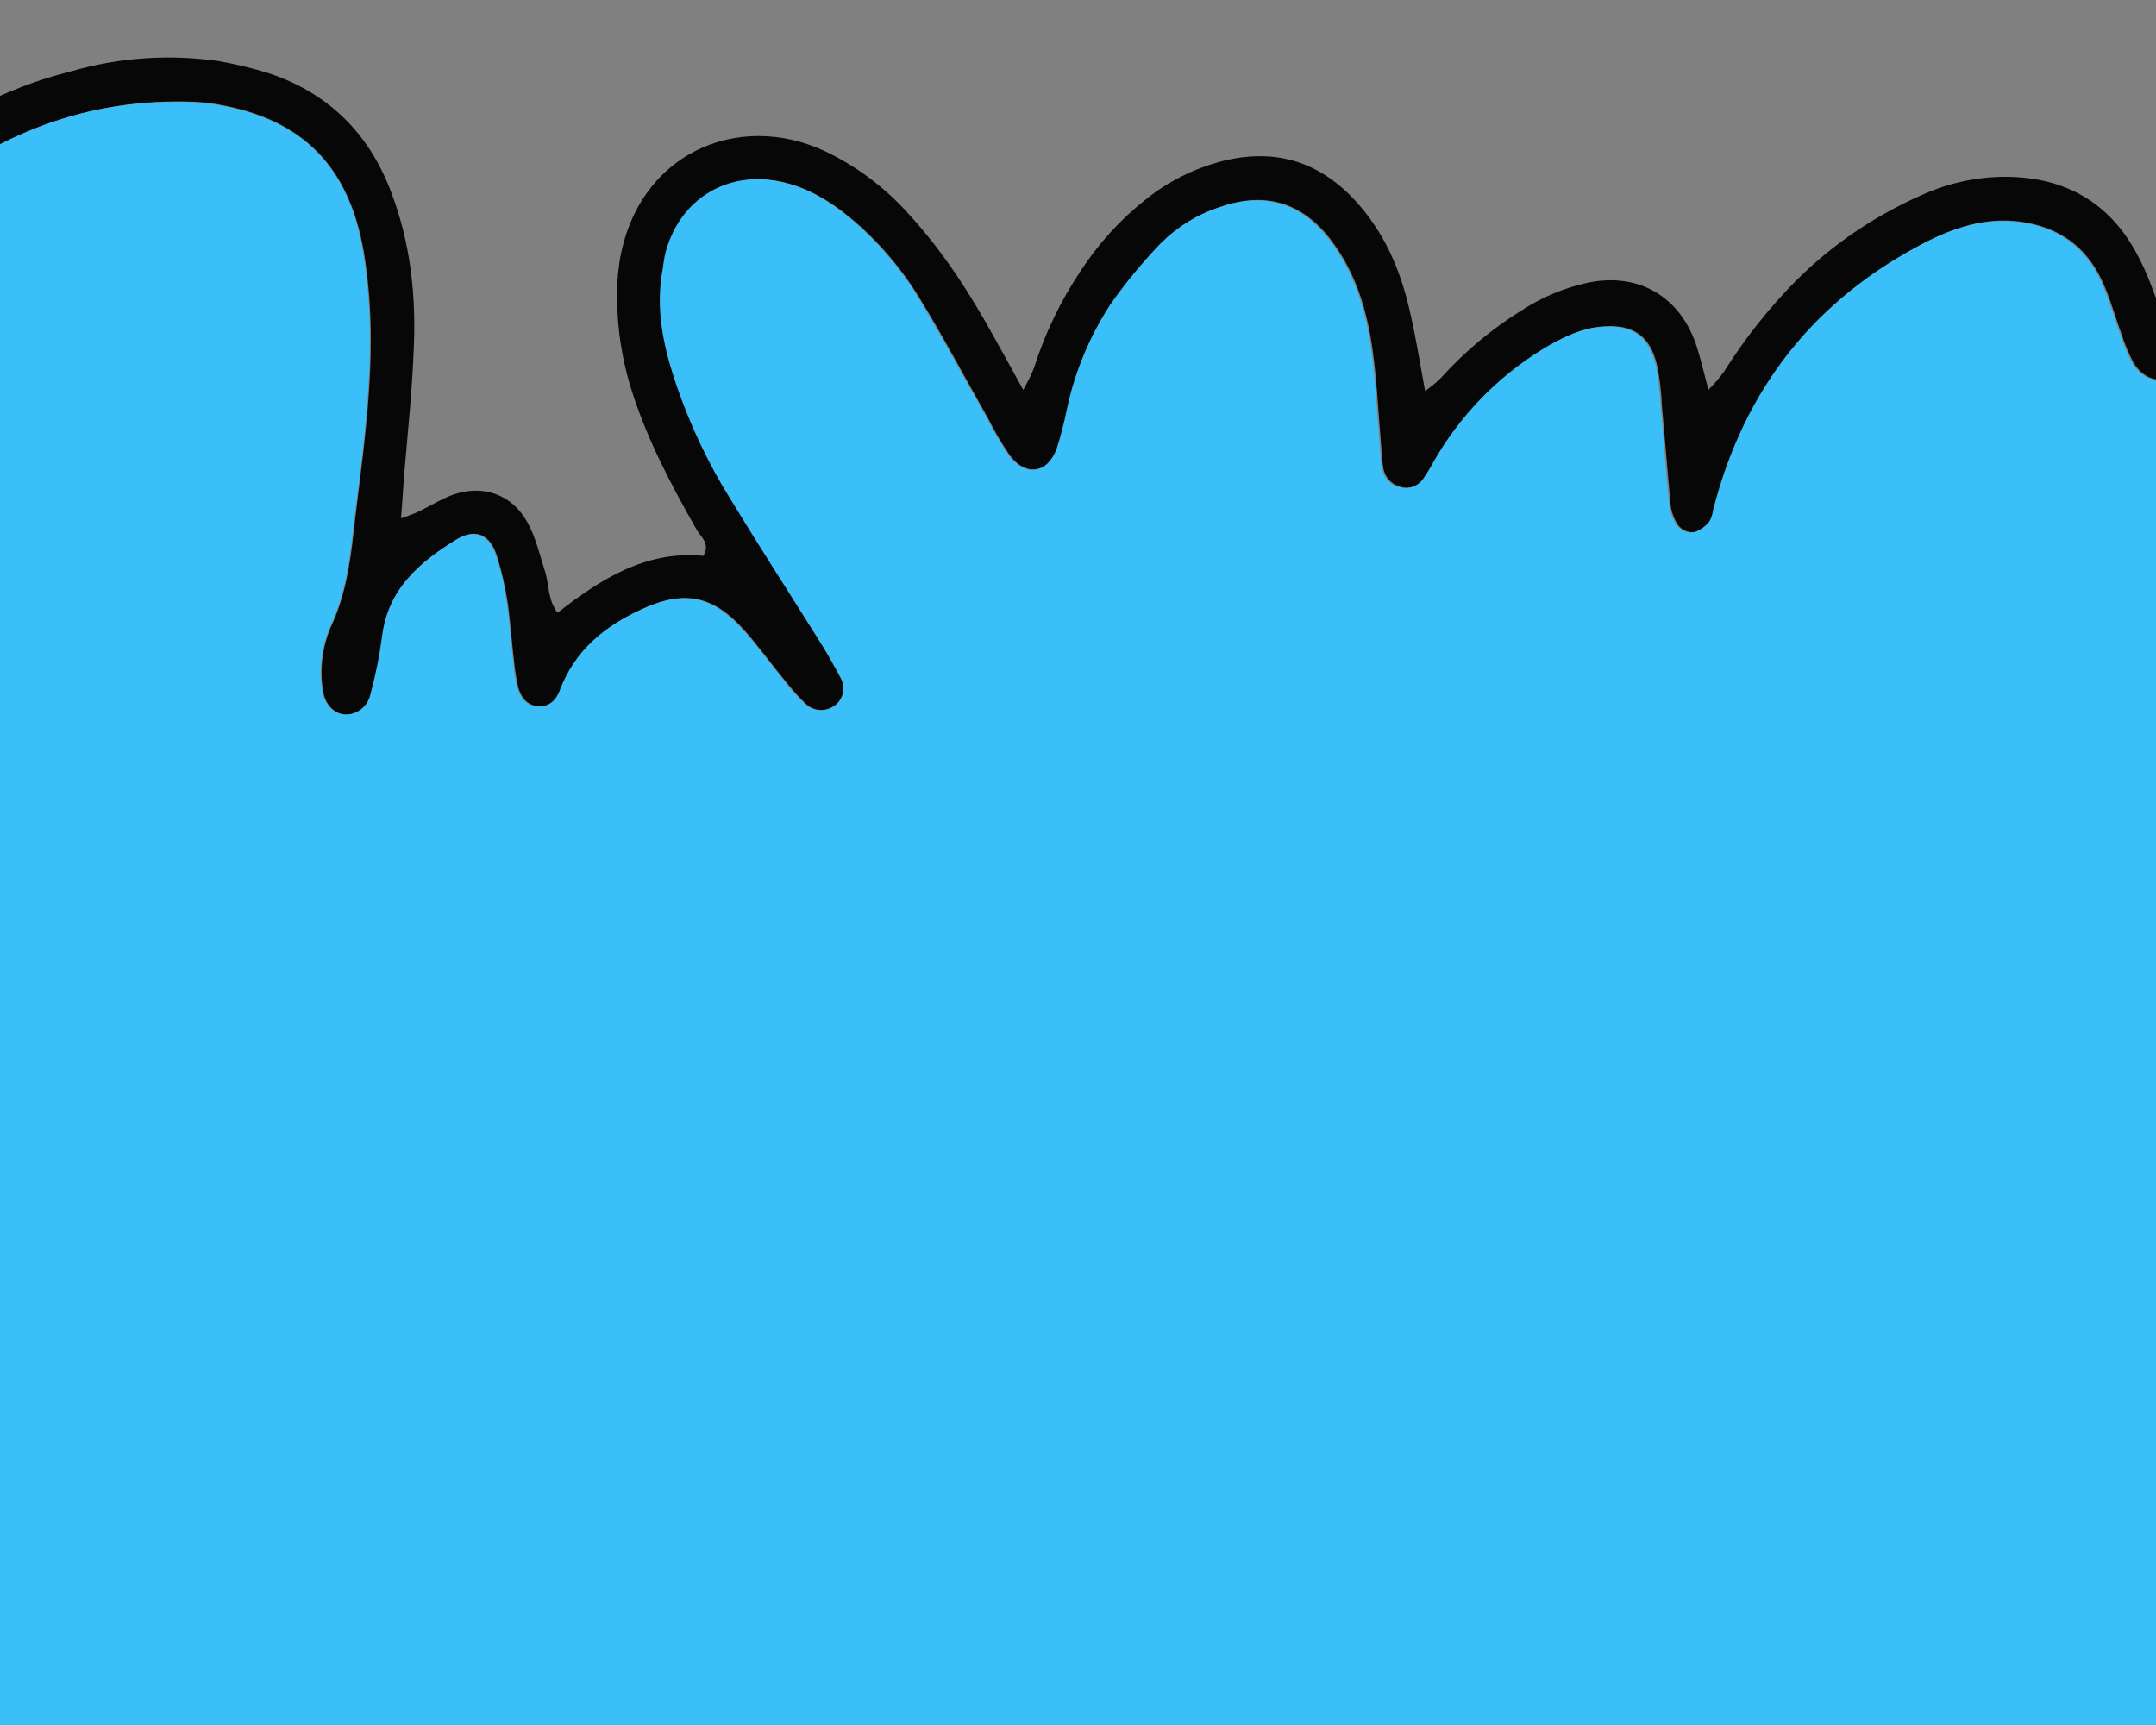 <?xml version="1.0" encoding="utf-8"?>
<!-- Generator: Adobe Illustrator 26.0.1, SVG Export Plug-In . SVG Version: 6.00 Build 0)  -->
<svg version="1.1" id="Слой_1" xmlns="http://www.w3.org/2000/svg" xmlns:xlink="http://www.w3.org/1999/xlink" x="0px" y="0px"
	 viewBox="0 0 500 400" style="enable-background:new 0 0 500 400;" xml:space="preserve">
<rect x="0" y="0" width="500" height="400" fill="#808080" stroke="none"/>
<style type="text/css">
	.st0{clip-path:url(#SVGID_00000088855727283883108590000008934257229832756621_);}
	.st1{fill:#070707;}
	.st2{fill:#45B9BA;}
	.st3{fill:#FFFFFF;}
	.st4{clip-path:url(#SVGID_00000077318558538151506470000015291016833985626552_);}
	.st5{fill:#3ABFF8;}
</style>
<g>
	<defs>
		<rect id="SVGID_1_" x="592" y="-347.9" width="570" height="747.9"/>
	</defs>
	<clipPath id="SVGID_00000129195589271258475550000011013933670917909941_">
		<use xlink:href="#SVGID_1_"  style="overflow:visible;"/>
	</clipPath>
	<g style="clip-path:url(#SVGID_00000129195589271258475550000011013933670917909941_);">
		<path class="st1" d="M-0.4,358.1c1.2,10.7,5.6,20.1,12,28.6c11.6,15.1,27,24.5,45.2,29.1c12.1,3.1,24.5,4.4,37,2.2
			c1.1-0.2,2.3-0.3,3.4-0.3c1,0,2.4-0.7,3,1.6c-1.2,1.5-2.7,3.2-4.1,4.9c-4,4.7-7.2,9.9-9.5,15.6c-5.9,14.9-0.5,31.9,12.9,40.7
			c5.4,3.4,11.4,5.8,17.6,7c10.4,2.3,20.7,1.4,30.9-0.9c10.2-2.4,20-6.1,29.1-11.1c1.5-0.6,3.1-1.1,4.8-1.5c0,3.9-0.2,7.1,0,10.3
			c1,13.4,11.1,21,24,18.2c1.7-0.4,3.4-0.8,5-1.4c6.6-2.3,12.8-5.6,18.3-9.7c1.1-0.8,2.2-2,4-0.6c0.3,2.4,0.5,5,1,7.6
			c1.7,9.6,7.5,15.5,16.9,17.6c3.9,0.9,8,1,12,0.3c2.7-0.5,24.1-6.9,31.7-12l1.2-1.5c0.3-0.5,0.7-0.9,1.1-1.4
			c7.5-6.8,14.7-13.9,21.5-23.9c1.5,7.9,2.3,14,4,19.8c1.5,5.5,4,10.8,6.2,16.6c-0.4,0.2-0.7,0.4-1,0.5c5.1,5.7,9.8,11.9,14.4,15.7
			l0.3,0.2v-0.1c4,0.2,6.2,3,9.5,5c-0.2,0.6-0.3,1.2-0.4,1.8c2.9,1.9,5.9,3.7,9,5.3c0.9-1.6,1.8-2.2,2.5-1.5c0.8,0.8,1.2,2,0.9,3.2
			c3.1,1.5,6.3,2.7,9.5,3.9c0.4-0.7,0.9-1.4,1.5-2c0.5,0.8,0.5,1.8,0,2.6c3.8,1.2,7.6,2.1,11.5,2.8c0.6-1.4,1.2-2.8,1.8-4.2
			c25.9,0.3,40.4-2.4,71.9-21.1c1,1.5,2.1,3.1,3.2,4.7c8.8,13.8,18.4,17.5,34,12.9c3.5-1.2,7-2.7,10.4-4.3c1.8-0.8,3.5-1.8,5-2.7
			c2.5,1.3,1.5,3.3,1.5,4.9c0,7.9,0.3,15.8,2.5,23.3c1.2,4.2,2.7,8.3,4.6,12.2c5.4,10.6,14.2,15.8,26,15.6c2.5,0,4.9,0,7.5,0h2.1
			c6.4-1.9,12.5-4.5,18.4-7.8c9.2-5.2,15.5-10.9,21.1-15.9c4.5-4.1,8.1-7.9,10.5-10.6c0.6,17.1,6,33.7,15.8,47.8
			c6.1,8.6,13.6,16,22.3,21.8c4.3,1.8,39,15.4,70.9-4c22.6-13.8,30.4-36,33.2-44.3c9.9-29.4,1.2-54.8-1.7-62.4
			c5.9-5.4,12.2-10.5,16.3-17.6c4-6.9,7-14.2,7.6-22.1s0.1-16.1,0.1-24.8c8.3-0.5,16.7-2.1,24.7-6.6c2.7,7.8,7.1,14.9,12.9,20.8
			c4.8,4.8,10.5,10.6,19,11.8c5.3,0.7,12.1-0.3,12.1-0.2c-0.4,0.1-0.8,0.1-1.2,0.2c4.3-2.2,7.3-3.4,9.9-5.1c3.2-2,6.1-4.4,8.8-7
			c2.4-2.5,4.5-5.3,6.2-8.4c1.7-3,2.8-6.3,4.3-10.1c7.3,5.5,13.8,10.9,20.7,15.5c0.6,0.4,9.9,3.6,12.5,5.2c3.7,0.8,7.6,1.2,11.4,1.1
			c2.9,15.6,15.5,27.7,31.2,29.9c20,2.7,34-13.6,35-14.8l0.1,1.1c1.7,25.5,15.4,72.3,47.7,49.3c5.5-3.9,11.9-14.3,18-16.5
			c7.7-2.6,8,2.4,10.6,11c6.1,19.8,12.5,38.7,20.1,58.1c0.6,1.6,1.1,3.3,1.4,5c0.6,1,1.2,2,1.9,2.9c4.3,5.8,8.3,12,13.3,17.1
			c12.7,13.1,28.4,19.5,46.7,19.5c14.8-0.1,29.4-4.1,42.2-11.6c31.6-17.8,50.7-45.2,59-80.4c4.7-20.2,1.4-39.4-10.1-56.8
			c-2.9-4.4-6.2-8.4-9.3-12.6c-1-1.3-2.6-2.2-2.4-4.8c2.3-0.7,4.9-0.1,7.3,0c5.8,0.2,11.5,0.1,17.2-1.4
			c16.8-4.6,21.5-20.3,18.9-31.8c-1.2-5.4-3.2-10.6-6-15.4c-0.6-1.1-0.8-2.4-1.3-4.4c6,0.4,11.1,0.7,16.3,1
			c12.8,0.8,25.4,0.4,38-2.3c12-2.6,23.3-6.8,33.4-13.9c8.8-6.1,15.6-14,19.1-24.2c5-14.3,3.2-27.5-6.8-39.2
			c-4.2-4.8-9-9.1-14.4-12.5c-11.9-7.8-25.3-12.9-39.4-15.1c-11.5-1.9-23-1.9-34.6-1.4c-1.6,0.1-3.4,0.8-5-1.5l4.2-5
			c3.7-4.1,6.5-9,8.2-14.2c3.6-12-0.2-23-10.9-29.4c-4.5-2.6-9.3-4.6-14.3-5.9c-13.8-3.8-27.5-2-41,2.3c-2.7,0.9-5.3,1.8-8.8,2.9
			c1.3-4.3,3.9-6.6,5.7-9.5c3.6-5.6,7.8-11,10.6-17c7.9-17.2,1.2-33.5-16.3-40.6c-1.1-0.4-2.2-0.9-3.2-1.2c-6.1-1.9-12.6-2.2-18.9-1
			c-4.5,0.8-8.9,1.7-14.3,2.8c1-2.7,1.7-4.5,2.4-6.2c2.8-6.7,5.9-13.3,8.5-20.1c4.1-10.7,5.6-22.1,4.5-33.5
			c-1.5-15.1-9.5-25.3-23.8-30.2c-7.1-2.5-14.8-3.2-22.2-2c-7.7,1.2-15.2,3.6-22.2,7.1c-11.2,5.5-21.4,12.9-30.1,21.9
			c-1.5,1.4-3.1,2.6-4.8,3.8c-1.5-4.8-2.5-9.1-4.2-13.1c-5.2-12.8-14.8-19.7-28.6-20.7c-6.4-0.4-12.8,0.5-18.7,2.7
			c-10.4,3.7-20,9.2-28.5,16.4c-6.6,5.7-12.5,12.1-17.6,19.2c-1.1,1.3-2.4,2.6-3.7,3.7c-0.7-3.7-1.2-6.5-1.8-9.4
			c-2.7-11.4-11.7-17.7-23.2-16c-5.2,0.8-10.2,2.4-14.8,4.9c-7,3.6-13.3,8.2-19,13.7c-1.2,0.9-2.4,1.8-3.7,2.6
			c-0.7-6.2-1.2-11.7-2-17.2c-1.2-8.8-3.9-17.1-9.1-24.3c-7.5-10.3-17.6-14.7-30.3-12.2c-6,1.2-11.6,3.6-16.7,7
			c-6,4.1-11.3,9.1-15.7,14.9c-4.8,6.2-8.7,13.1-11.7,20.4c-0.8,1.6-1.7,3.2-2.7,4.7c-2.1-4.6-3.8-8.3-5.5-12
			c-4.6-10.1-9.9-19.8-16.8-28.5c-4.8-6.2-10.8-11.4-17.6-15.3c-18.3-9.9-41-2.3-46.7,21.1c-0.3,1.4-0.6,2.9-0.8,4.3
			c-1,7.8-0.6,15.7,1.2,23.4c2.6,11.4,7.3,22.1,12.3,32.6c0.8,1.6,2.8,3.2,1,5.8c-12.4-2.1-22.8,3.4-32.9,10.2
			c-2.1-3.2-1.4-6.6-2.1-9.6c-0.9-3.6-1.5-7.5-3-10.8c-3-6.4-9.1-9.1-15.9-7.3c-2.8,0.7-5.3,2.1-8,3.2c-1,0.4-2,0.6-3.8,1.2
			c0.5-3.6,0.9-6.4,1.4-9.2c1.4-8.9,3-17.8,4.1-26.8c1.5-12.2,1.2-24.4-2.5-36.3c-4-13-12.3-22.3-24.8-27.4
			c-3.5-1.4-7.1-2.6-10.7-3.4c-10.8-2.4-21.9-2.5-32.7-0.2c-15.1,2.8-29.5,9-41.9,18.1c-11.5,8.6-19.7,19.6-22.7,34
			c-2,9.6-0.9,19.1,1.6,28.5c0.7,2.4,1.2,4.9,2.2,8.7c-3.2-2.3-5.3-3.8-7.4-5.3c-7.1-5.1-14.6-9.4-23.3-11.3
			c-14.2-3.3-28.6,4.8-33.2,18.7c-2.9,8.2-2.6,16.6-0.7,25c2,8.9,5.9,17,10.5,24.8c1,1.6,1.6,3.4,3,6.2c-22.1-6.8-42.6-6.1-62.6,5.4
			c-0.1-2.2-0.1-4.4,0-6.6c0.6-4.3,1.5-8.6,2.1-12.9c1.4-9.9,0.4-19.9-2.7-29.3c-1.7-5.6-4.7-10.7-8.6-15
			c-8.6-9.1-21.3-11.8-32.6-6.3c-4.1,2.2-7.9,4.8-11.4,7.8c-2.7,2.2-4.8,5.1-7.1,7.6c-0.9,1-1.6,2.5-3.8,2
			c-0.7-4.1-1.4-8.4-2.1-12.6c-2.3-14.1-7-27.7-13.8-40.3c-3.1-5.9-7.1-11.3-11.9-16.1c-13.6-13.1-30-12.9-42.8,1.1
			c-3.9,4.3-7.1,9.1-9.8,14.3c-6.5,12.4-10.1,26.2-10.6,40.2c-0.1,2.2,0.2,4.5-0.8,7.4l-4.5-3.6c-5-3.9-9.8-8.3-15.1-11.7
			c-4.4-2.8-9.2-4.9-14.2-6.3c-11.5-3.2-21.3,1-27.3,11.4c-1.6,2.8-2.8,5.7-3.7,8.8c-1.9,6.5-2.2,13.3-1,19.9
			c1.5,8.6,4.1,17,7.9,24.9c0.5,1.1,1.9,2.4-0.4,3.8c-5.2-3.2-10.6-6.6-16-9.9c-10.8-6.8-22.3-12.5-34.3-16.8
			c-10.4-3.7-21.4-5.2-32.4-4.6c-6.4,0.3-12.6,1.9-18.3,4.8c-11.9,6.2-17.7,17.9-15.6,31.2c0.9,5.5,2.6,10.8,5.1,15.7
			c4.5,9.1,10.4,17.5,17.6,24.8c1.1,1.1,3,1.9,2.5,4.5c-3.2,0.9-6.4,1.9-9.5,3.2c-8.5,3.8-11.9,10.6-10.3,19.8
			c1.1,5.4,3.4,10.6,6.7,15c1.3,1.8,2.5,3.6,3.7,5.4c-2.1,2.1-4.2,1.4-6.1,1.4c-11.9,0.2-23.7,1.4-35.3,3.8
			c-17.9,3.4-35.3,9.2-51.7,17.3c-8.9,4.5-17,10-23.6,17.5C2.4,328.2-2.2,342.1-0.4,358.1z M234.3,443.8c-0.5,4.3-1.2,8.6-2,12.9
			c-0.5,1.9-1.1,3.7-1.9,5.5c-1.2-1.1-2.3-2.3-3.3-3.5c-11.8-16.2-21.4-34-28.3-52.8c-0.6-1.6-1.2-3.5-0.8-5
			c2-6.9,1.7-13.8,1.8-20.8c0.1-0.5,0.2-1,0.4-1.4c6.6,0.6,13.2,1.9,19.7,1.5c6.2-0.4,12.3-2.6,18.9-4.1c3.1,4.3,4.9,9.5,7.1,14.9
			c-1.5,1.7-2.8,3.5-4,5.3c-1.7,2.9-0.7,6.5,2.2,8.2c0.3,0.2,0.6,0.3,0.9,0.4c4.6,2,10,0.8,13.4-2.9c3.1-3.5,3-8.2-1.1-10.3
			c-3.5-1.8-5-4.5-6.4-7.7c-1.6-4-3.5-7.9-5.1-11.4l14.4-17.5c1,0.7,1.9,1.4,2.8,2.3c7.9,9.3,17,16.6,29,19.7
			c2.3,0.6,4.2,2.2,5.1,4.4c1.9,3.9,4,7.8,5.7,11.8c4,10,7,20.4,9,30.9c0.4,2.9,0.6,5.7,0.7,8.6c-1.5-0.8-3-1.7-4.4-2.6
			c-3.9-3.1-7.7-6.2-11.4-9.4c-2.6-2.4-6.3-3.2-9.6-1.9c-15.4,5-30.8,9.9-45.8,16.1C237.1,436.6,234.8,439.3,234.3,443.8z M26,317.1
			c5.4-4.3,11.3-8,17.6-11c16.2-8,33.4-12.9,51.1-16c17.5-3,35.1-3.2,52.7-2.5c1.7,0.1,3.6,0.4,5.1-0.2c1.5-0.8,2.6-2.1,3.3-3.6
			c0.7-1.8-0.5-3.5-2-4.4c-1.5-0.8-3.1-1.4-4.8-2c-7.9-3.6-14.2-9-18.2-16.8c-5.1-10-2.4-15.5,8.6-17.2c4.3-0.7,8.6-0.6,13-0.8
			c2.6-0.1,5.2-0.1,7.8-0.4c2.8-0.4,4.5-2.1,4.7-4.4c0.2-2.1-1-4.1-3-4.9c-1.5-0.8-3.3-1.2-4.8-2c-3.3-1.8-6.8-3.3-9.7-5.7
			c-10.3-8.6-18.2-19.8-22.6-32.5c-0.1-0.3-0.2-0.6-0.2-0.8c-4.5-15.1,1.9-25.9,17.2-29.2c9.6-2.1,19-1.3,28.3,1.1
			c11.5,3.1,22.5,7.8,32.6,14c7.7,4.6,15.3,9.4,22.9,14.1c3.5,2.1,6.8,4.6,10.5,6c5.7,2.1,9.5,6.1,13,10.9
			c9.4,12.8,21.5,22.8,34.7,31.4c2.2,1.4,4.6,2.4,7.1,3c2.4,0.5,4.7-1,5.3-3.4c0.5-1.8-0.4-3.8-2.4-5.1c-3.9-2.5-7.9-4.8-11.7-7.5
			c-19.7-13.9-33.6-32.6-43.7-54.4c-4.3-9.3-7-19.1-6.3-29.6c0.2-5,1.8-9.8,4.6-13.9c3.6-4.9,8.2-7,14.3-5.8c4.5,1,8.8,2.8,12.7,5.3
			c6.6,4.2,12.7,9.3,17.9,15.1c3.3,3.6,6.5,7.4,9.8,11.1c1.1,1.3,2.4,2.5,3.8,3.5c2.1,1.3,4.9,0.8,6.2-1.3c0.5-0.7,0.7-1.5,0.7-2.4
			c-0.1-2-0.4-4-1-6c-5.8-22.5-0.6-43.1,11.1-62.5c2.4-4,5.7-7.4,9.6-9.9c6.5-4.2,13.1-4.1,19.5,0.2c5.2,3.4,8.9,8.3,12.1,13.5
			c6.7,10.9,11.5,23,13.9,35.6c1.7,8.6,2.5,17.3,3.8,25.9c0.5,3.2,0.8,6.4,1.4,9.5c0.3,1.8,1.6,3.2,3.4,3.5c2,0.6,4.2-0.3,5.3-2.1
			c1.1-1.7,1.9-3.6,2.9-5.4c3.2-6.2,7.4-11.8,12.5-16.6c2.5-2.4,5.3-4.5,8.3-6.2c9.2-5.2,18.2-3.2,24.6,5.2
			c4.4,5.7,6.4,12.4,7.2,19.4c0.8,7,0.6,14-0.7,20.9c-1.2,6.3-2.6,12.6-3.6,18.9c-0.7,4.3-1.1,8.6-1.2,13c-0.2,2.4,1.3,4.7,3.7,5.3
			c2.2,0.5,4.1-0.4,5.4-3.2c3.2-7.2,9.3-11.2,15.9-14.1c16.8-7.3,33.8-7,50.4,0.8c7,3.3,13.6,7.7,20.4,11.6c2.3,1.3,4.5,2.7,6.8,3.8
			c2.2,1.1,4.8,0.3,6-1.8c1.2-1.8,1-3.6-0.7-5.6c-1.5-1.8-3.2-3.3-4.9-5c-5-5.2-10.4-10.2-15.1-15.7c-8.9-10.1-14.8-22.5-17.3-35.7
			c-0.9-4.9-0.5-9.9,0.9-14.7c2.5-8.4,8.6-13.1,17.2-13.4c4.1-0.1,8.1,0.7,11.8,2.4c7.2,3.1,13.8,7.5,19.4,13c3.1,3,6.1,6.2,9,9.4
			c3.3,3.6,6.5,7.4,9.9,11c3.8,4,6.4,4.7,8.9,2.8c2.3-1.8,2.3-4.3,0.2-8.7c-0.9-1.8-2-3.5-2.8-5.4c-3.5-8.3-7.3-16.5-10.4-24.9
			c-2.8-7.4-3.8-15.3-3.1-23.2c0.7-8.5,4.1-16.5,9.7-22.9c2.8-3.3,5.9-6.4,9.4-9C601,54.3,621.8,47.9,645,50.5
			c1.7,0.2,3.4,0.5,5.1,0.9c18.5,4.5,28.1,15.6,29.9,34.8c1.2,13.2-0.2,26.2-2.4,39.1c-1.3,7.4-2.9,14.9-4.3,22.3
			c-1.3,6.9-2.8,13.6-6.2,19.9c-2.4,4.4-3.4,9.4-3,14.4c0.3,3.1,2,5.3,4.5,5.7c2.7,0.3,5.3-1.4,6-4.1c1.4-4.1,2.5-8.3,3.4-12.6
			c2.1-10.2,9.4-15.7,17.8-20c4.3-2.2,7.3-0.6,8.5,4.1c0.8,3.4,1.4,6.8,1.6,10.3c0.4,4.6,0.3,9.3,0.5,14c0,1.7,0.2,3.5,0.5,5.2
			c0.5,2.1,1.4,3.8,3.7,4.4s4.3-0.4,5.6-3.1c4-8.5,11-13.4,19.3-16.5c9.7-3.6,15.8-1.8,22.1,6.4c2.8,3.7,5.2,7.7,7.9,11.5
			c1.3,1.9,2.7,3.8,4.2,5.5c1.6,1.8,4.2,2.2,6.3,1c2.1-1.2,3-3.8,2-6.1c-1.4-3.2-2.9-6.3-4.5-9.4c-5.6-10.5-11.3-21-16.7-31.6
			c-4.3-8.3-7.7-17-10.2-26c-2.2-8.5-3.5-17.1-1.1-25.9c0.3-1.1,0.5-2.3,0.8-3.4c4.1-11.8,15.3-17.4,27.1-13.6
			c5.2,1.8,10,4.8,13.8,8.7c5.7,5.4,10.4,11.8,14,18.8c4.6,9,8.8,18.3,13.2,27.5c1.2,2.9,2.7,5.8,4.3,8.6c3.3,5,8.2,4.5,10.6-1
			c1.1-2.7,2-5.5,2.8-8.3c2.4-8.1,6.2-15.7,11.3-22.5c3.7-4.5,7.7-8.7,12-12.6c3.9-3.5,8.7-5.9,13.8-7.2c9.8-2.6,17.7,0.3,23.3,8.8
			c5,7.5,6.9,16,7.5,24.8c0.5,6.7,0.2,13.4,0.3,20.1c-0.1,2,0,4.1,0.1,6.1c0.2,2.1,1.6,3.9,3.6,4.5c2,0.7,4.2,0,5.4-1.7
			c1.3-1.5,2.3-3.3,3.5-5c6.8-9.5,15.8-17.1,26.3-22.2c3.7-1.8,7.5-3.2,11.6-3.2c6.7-0.1,10.3,2.8,11.4,9.4c0.4,2.9,0.5,5.8,0.4,8.7
			c0.2,7.3,0.2,14.6,0.4,21.8c0,1.4,0.3,2.9,0.9,4.2c0.6,1.7,2.4,2.7,4.2,2.5c1.3-0.4,2.5-1.2,3.5-2.3c0.5-0.7,0.8-1.5,1-2.4
			c8.7-26.1,25.6-44.5,50.7-55.2c6.7-2.8,13.7-4.6,21.1-3.1c8.4,1.7,14.1,6.5,17,14.5c1.4,3.8,2.2,7.8,3.3,11.7
			c0.5,2.3,1.3,4.5,2.2,6.6c2.2,4.2,6.4,5.4,10.2,2.7c2.5-1.9,4.8-4.1,6.9-6.6c9.6-10.6,21.4-18.9,34.5-24.4
			c8.3-3.6,17.4-4.9,26.3-3.8c11.3,1.5,21.5,8.6,22.9,22.4c0.4,3.8,0.5,7.5,0.3,11.3c-0.7,9-3,17.9-6.7,26.1
			c-3.4,7.7-7.2,15.3-10.8,22.9c-1.1,2.4-2.3,4.7-3.3,7.1s-0.9,4.6,1.1,6.4s4.2,1.8,6.4,0.6c6-3.1,12.1-5.7,18.7-6.9
			c4.3-0.7,8.6-1.1,12.9-1.2c4.1,0,8.1,1.1,11.6,3.1c9.7,5.2,13.1,14,9.1,24.3c-1.7,4-3.8,7.8-6.2,11.4c-3.2,4.8-6.8,9.4-10.2,14.1
			s-6.9,9.3-8.8,15c-0.5,1.6-2,2.8-2.9,4.2c-0.8,1.2-1.3,2.6-1.6,4c-0.4,1.8,0.6,3.6,2.3,4.3c1.4,0.4,2.8,0.4,4.1,0.1
			c0.8-0.1,1.4-1,2.1-1.5c12.7-9.7,28-15.5,44-16.5c9.7-0.6,19.1,0.9,27.6,6c6.8,4,9.1,9.3,7.3,17c-0.7,2.8-1.8,5.5-3.3,8
			c-1.5,2.5-3.4,4.7-5.4,6.8c-2.6,2.7-5.4,5.2-8.2,7.8c-1.9,1.8-3.9,3.5-5.9,5.2c-2.5,2.2-4.8,4.5-3.3,8.2c1,2.5,3.8,3.4,8.4,2.3
			c9.3-2.3,18.8-3.4,28.3-3.4c12.2-0.3,24.3,0.7,36,4.1c8.9,2.6,17.4,6.6,25,11.9c4.8,3.3,9.1,7.3,12.6,11.9
			c5,6.6,6.8,15.1,4.7,23.1c-1.9,8-6.3,15.2-12.5,20.5c-5.7,4.9-12.3,8.7-19.4,11.3c-10.6,4-21.7,6.3-33,6.7
			c-14.2,0.8-28.3-1.1-42.4-2.3c-2-0.3-4-0.4-6-0.5c-2.1-0.1-4,1.2-4.9,3.1c-0.9,1.9-0.4,4.2,1.2,5.6c1.6,1.6,3.5,3,5.1,4.7
			c6.3,6.4,10.5,13.9,10.8,23.1c0.3,9.5-4.4,15.5-13.7,17.2c-4.3,0.6-8.6,0.8-12.9,0.7c-2.3-0.1-4.6-0.4-6.9-0.8
			c-11-1.4-21.7-3.5-30.1-11.7c-14.5-8.5-29-17-43.5-25.3c-8.3-4.7-16.8-9.1-25.3-13.5c-2-1-4.2-1.8-6.5-2.1
			c-1.8-0.3-3.5,0.8-4.1,2.5c-0.8,1.6-0.4,3.6,1,4.8c1.1,1,2.3,1.8,3.6,2.4c6.1,3.4,12.2,6.6,18.3,10c15.4,8.6,30.8,17.2,46.1,26
			c4.5,2.6,9.1,5.1,12.4,9.4c0.8,0.9,1.7,1.6,2.8,2.1c11.8,6.9,20.6,16.8,28,28c9.8,14.7,13.6,30.9,9.7,48.3
			c-7.9,35.2-27,62-59.6,78.3c-8.3,4.1-17.3,6.7-26.6,7.6c-17.8,1.8-33.1-3.4-45.9-16c-7.8-7.6-14.1-16.5-17.6-26.7
			c-2.6-7.7-7.1-14.5-9.3-22.3c-2.3-8.1-5.1-16.1-7.6-24.2c-2.3-7.8-4.5-15.7-6.6-23.5c-2-7.9-3.8-15.8-5.7-23.8
			c-0.6-2.5-1.1-5.1-1.7-7.7c-1-3.8-3.2-5.5-5.9-5s-4.3,2.9-3.8,6.9c0.7,5.3,0,10.5-0.7,15.7c-1,7.2-3.2,14.2-6.5,20.7
			c-2.9,6-7.3,11.3-12.8,15.2c-7.1,4.9-13.8,4.2-19-2.8c-2.8-4-5.2-8.4-7-13c-4.4-10.2-6.2-21.2-8.1-32.1c-2-11.8-3.7-23.6-5.7-35.3
			c-0.5-2.6-1.4-5-2.7-7.3c-1.3-2.4-4.1-3.5-6.7-2.6c-2.8,0.9-4.4,3.9-3.5,6.8c0,0.1,0.1,0.2,0.1,0.2c3.5,9.6,1.9,19-1.1,28.2
			c-1.3,3.5-3,6.9-5.1,10c-4.9,7.4-11.9,9.7-20.4,7.9c-8.1-1.7-14.2-6-19.3-14.1c4.1-7,7.8-13.9,12.1-20.5
			c3.9-5.8,5.8-12.8,5.2-19.9c-0.4-7.9-3.1-15.5-7.9-21.8c-1.8-2.2-3.9-4.2-6.3-5.9c-2-1.5-4.5-1-6.3,0.7c-2.1,1.8-2.5,4.8-0.9,7.1
			c0.9,1.2,1.8,2.3,2.8,3.3c4.9,5.1,6.8,11.5,7.3,18.3c0.6,9.1-5.9,17.2-15,18.5c-6.7,1.1-13.5-0.5-19-4.4c-5-3.4-9.8-7.2-14.4-11.2
			c-4.1-3.6-7.8-7.7-11.8-11.6c-1.4-1.5-2.9-2.9-4.5-4.1c-1.9-1.5-4.5-1.6-6.5-0.3c-2.1,1.2-3.1,3.6-2.6,6c0.3,1.1,0.7,2.2,1.1,3.3
			c4.2,15.6-7.8,27.5-18.2,30.3c-3.1,0.8-6.4,0.5-9.4-0.6c-7.6-2.5-13.7-8-17-15.2c-2.5-5.2-4.2-10.8-6.3-16.2
			c-0.7-1.9-1.3-3.7-2.2-6.3c-1.6,0.9-3.1,1.8-4.5,2.9c-4.5,3.8-9.9,6.3-15.6,7.3c-9,1.7-18.1,3.2-27.5,4.8c-1.2,1.5,0.4,3,1,4.4
			c6,14.2,5.9,28.3,0.2,42.5c-1.1,3-2.7,5.8-4.8,8.2c-8.9,9.3-18.5,17.6-31,21.7c-2.7,0.9-5.6,1.5-8.4,2.2l-4.7,1.2
			c0.2,3,2,3.5,3.7,3.4c5.5-0.3,10.9-0.7,16.4-1.3c2.8-0.3,5.6-1.1,8.6-1.8c3.7,6,4.5,12.7,5.4,19.3c2,13.9,0.2,28.1-5.2,41.1
			c-7.6,18.3-20.8,30.6-39.5,36.6c-9.4,3-19,2.2-28.2-0.6c-22-6.6-36.9-21.2-44.8-42.8c-3.5-10.2-5.9-20.8-6.9-31.5
			c-0.3-2.6-1.1-5.1-2.4-7.3c-1.2-2.3-4-3.2-6.2-2c-0.7,0.4-1.3,0.9-1.8,1.6c-0.9,1.5-1.8,3-2.5,4.5c-9.3,17.7-23.8,29.8-41.7,37.8
			c-3.7,1.6-7.7,2.6-11.7,3.1c-11.8,1.5-18.3-3.9-21.8-11.9c-4.9-11.2-6.1-23-4.6-35.1c0.9-7.3,2.8-14.2,7.8-20
			c2.2-2.6,3.5-6,4.9-9.2c0.5-1.2,0.4-2.8,0.7-5.7c-2.3,2.6-3.8,3.8-4.8,5.4c-8.1,13-20.5,20.2-33.8,26.3c-2.4,1.1-4.9,1.8-7.5,2.2
			c-12.4,2.3-19.5-2.9-22.2-16.3c1.7-1.6,3.5-3.4,5.4-5.1c7.8-7,14.8-14.8,20.9-23.3c7.5-10.5,12.6-22.4,15-35
			c0.4-2.3,0.6-4.6,0.6-6.9c0-1.2-0.2-2.3-0.6-3.4c-0.7-2-2.7-3.2-4.8-2.9c-1.8,0.2-3.3,1.5-3.6,3.3c-0.4,2-0.5,4-0.9,6
			c-1.5,11-5.6,21.5-11.9,30.7c-16.1,23-36.7,40.2-63,50c-17.7,6.7-37.3,7.1-55.3,1.1c-5.5-1.8-10.7-4.2-15.8-7.1
			c-17.1-9.7-24.9-25.3-26.4-44.5c-0.4-4.6-0.1-9.3-0.2-14c0-2.9-1-5.8-2.9-8c-2.7-3.4-6.2-3.5-8.6-0.1c-1.1,1.7-2.1,3.5-3,5.3
			c-4.7,8.7-10.8,16.6-17.9,23.5c-8.8,8.3-18.7,14.7-30.6,17.4c-3.4,0.8-6.8,1.1-10.3,1c-7.8-0.2-11.6-3.6-12.7-11.5
			c-0.3-3.5-0.3-7,0.1-10.4c0.1-2.9,0.8-5.8,0.9-8.7c0.1-4.1-0.6-4.9-5.3-6.5c-0.5-0.2-1-0.5-2-1c1.6-8.4,3.2-16.8,4.8-25.8
			c1.9-1.1,3.9-2,6-2.9c12.5-4.5,25.1-8.8,37.6-13.3c3.6-1.3,6.6-0.9,9.5,1.9c3.9,3.5,7.9,6.8,12.1,9.9c2.1,1.6,4.4,2.8,6.8,3.6
			c2.4,0.9,5.1-0.4,6-2.8c0.2-0.4,0.2-0.9,0.3-1.4c0.2-2.3,0.1-4.6-0.2-6.9c-2.1-16.2-6.6-32-13.3-46.9c-0.8-1.8-1.4-3.7-2.2-5.7
			c3.4-1,6.5-1.7,9.5-2.8c1.6-0.7,3-1.6,4.3-2.8c1.4-1.3,1.5-4,0.3-5.6c-1-1.5-2.8-2.2-4.5-1.8c-0.8,0.2-1.7,0.5-2.5,0.8
			c-11,4.1-21.2,1.8-30.3-5c-4.6-3.4-8.4-7.9-12.5-12c-2.6-2.7-4.9-5.8-7.7-8.3s-6.3-1.8-8,1.5c-0.9,1.8-1.6,3.7-2.1,5.7
			c-2.6,8.3-8,13.9-15.7,17.6c-11.3,5.5-22.6,6.4-34.4,1.6c-2.5-0.8-4.4-2.7-5.4-5.1c-1.7-4-3.5-7.9-5.7-11.7
			c-1.1-2-2.5-3.9-4.1-5.6c-1.2-1.2-2.7-2.2-4.3-2.8c-2.3-1-5.1,0-6,1.9s-0.9,4.1,1,5.5c4.6,3.5,7,8.5,9.1,13.6
			c4.2,9.7,5.5,20.4,3.7,30.8c-1.5,8.7-5.2,16-12.3,21.4c-1.4,1-2.7,2.1-4,3.3c-1.5,1.5-1.6,3.9-0.4,5.6c1.2,1.7,3.6,2.8,5.3,1.8
			c3.2-2,6.2-4.2,9-6.6c2.2-1.8,4-4,6.3-6.4c1.5,3.2,2.7,5.8,3.9,8.5c6.6,14.9,14.8,29,24.4,42.2c3,4,5.9,8,11.8,9.3
			c-0.8,1.5-1.7,2.9-2.8,4.3c-5.8,6.2-12.9,10.9-20.8,13.9c-1.9,0.8-3.8,1.3-5.8,1.7c-8,1.3-12.1-1.9-12.8-10.1
			c-0.1-2.3,0.1-4.7,0.7-6.9c1.5-6.5,4.2-12.7,8-18.3c1-1.4,1.9-2.9,2.6-4.5c0.8-2,0.1-4.2-1.6-5.4c-1.5-1.1-3.4-1.1-4.9-0.1
			c-1.7,1.1-3.2,2.5-4.4,4.2c-3.3,4.6-7.7,7.9-12.3,10.9c-16.2,10.4-33.6,16.9-53.1,16.2c-5.8-0.3-11.5-1.6-16.8-3.9
			c-14.5-6-19.9-22-12.3-35.5c3.5-6.4,8.2-12,13.8-16.6c5.2-4.2,10.5-8.2,15.7-12.4c1.6-1.2,3-2.7,4.3-4.3c1.9-2.8-0.4-7.1-3.8-6.9
			c-2,0.2-4,0.7-5.8,1.5c-8.6,3.6-17.5,6-26.7,7.3c-20.7,2.8-40.4-0.2-58.3-11.6c-7.4-4.6-13.8-10.7-18.8-17.9
			C3.2,357.8,6.3,333.2,26,317.1z"/>
		<path class="st2" d="M923,478.2c4.1-7,7.8-13.9,12.1-20.5c3.9-5.8,5.8-12.8,5.2-19.9c-0.4-7.9-3.1-15.5-7.9-21.8
			c-1.8-2.2-3.9-4.2-6.3-5.9c-2-1.5-4.5-1-6.3,0.7c-2.1,1.8-2.5,4.8-0.9,7.1c0.9,1.2,1.8,2.3,2.8,3.3c4.9,5.1,6.8,11.5,7.2,18.3
			c0.6,9.1-5.9,17.2-15,18.5c-6.7,1.1-13.5-0.5-19-4.4c-5-3.4-9.8-7.2-14.4-11.2c-4.1-3.6-7.8-7.7-11.8-11.6
			c-1.4-1.5-2.9-2.9-4.5-4.1c-1.9-1.5-4.5-1.6-6.5-0.3c-2.1,1.2-3.1,3.6-2.6,6c0.3,1.1,0.7,2.2,1.1,3.3c4.2,15.6-7.8,27.5-18.2,30.3
			c-3.1,0.8-6.4,0.5-9.4-0.6c-7.6-2.5-13.7-8-17-15.2c-2.5-5.2-4.2-10.8-6.3-16.2c-0.7-1.9-1.3-3.7-2.2-6.3
			c-1.6,0.9-3.1,1.8-4.5,2.9c-4.5,3.8-9.9,6.3-15.7,7.3c-9,1.7-18.1,3.2-27.5,4.8c-1.2,1.5,0.4,3,1,4.4c6,14.2,5.9,28.3,0.2,42.5
			c-1.1,3-2.7,5.8-4.8,8.2c-8.9,9.3-18.5,17.6-31,21.7c-2.7,0.9-5.6,1.5-8.4,2.2l-4.7,1.2c0.2,3,2,3.5,3.7,3.4
			c5.5-0.3,10.9-0.7,16.4-1.3c2.8-0.3,5.6-1.1,8.6-1.8c3.7,6,4.5,12.7,5.4,19.3c2,13.9,0.2,28.1-5.2,41.1
			c-7.6,18.3-20.8,30.6-39.5,36.6c-9.4,3-19,2.2-28.2-0.6c-22-6.6-36.9-21.2-44.8-42.8c-3.5-10.2-5.9-20.8-6.9-31.5
			c-0.3-2.6-1.1-5.1-2.4-7.3c-1.2-2.3-4-3.2-6.2-2c-0.7,0.4-1.3,0.9-1.8,1.6c-0.9,1.5-1.8,3-2.5,4.5c-9.3,17.7-23.8,29.8-41.7,37.8
			c-3.7,1.6-7.7,2.6-11.7,3.1c-11.8,1.5-18.3-3.9-21.8-11.9c-4.9-11.2-6.1-23-4.6-35.1c0.9-7.3,2.8-14.2,7.8-20
			c2.2-2.6,3.5-6,4.9-9.2c0.5-1.2,0.4-2.8,0.7-5.7c-2.3,2.6-3.8,3.8-4.8,5.4c-8.1,13-20.5,20.2-33.8,26.3c-2.4,1.1-4.9,1.8-7.5,2.2
			c-12.4,2.3-19.5-2.9-22.2-16.3c1.7-1.6,3.5-3.4,5.4-5.1c7.8-7,14.8-14.8,20.9-23.3c7.5-10.5,12.6-22.4,15-35
			c0.4-2.3,0.6-4.6,0.6-6.9c0-1.2-0.2-2.3-0.6-3.4c-0.7-2-2.7-3.2-4.8-2.9c-1.8,0.2-3.3,1.5-3.6,3.3c-0.4,2-0.5,4-0.9,6
			c-1.5,11-5.6,21.5-11.9,30.7c-16.1,23-36.7,40.2-63,50c-17.7,6.7-37.3,7.1-55.3,1.1c-5.5-1.8-10.7-4.2-15.8-7.1
			c-17.1-9.7-24.9-25.3-26.4-44.5c-0.4-4.6-0.1-9.3-0.2-14c0-2.9-1-5.8-2.9-8c-2.7-3.4-6.2-3.5-8.6-0.1c-1.1,1.7-2.1,3.5-3,5.3
			c-4.7,8.7-10.8,16.6-17.9,23.5c-8.8,8.3-18.7,14.7-30.6,17.4c-3.4,0.8-6.8,1.1-10.3,1c-7.8-0.2-11.6-3.6-12.7-11.5
			c-0.3-3.5-0.3-7,0.1-10.4c0.1-2.9,0.8-5.8,0.9-8.7c0.1-4.1-0.6-4.9-5.3-6.5c-0.5-0.2-1-0.5-2-1c1.6-8.4,3.2-16.8,4.8-25.8
			c1.9-1.1,3.9-2,6-2.9c12.5-4.5,25.1-8.8,37.6-13.3c3.6-1.3,6.6-0.9,9.5,1.9c3.9,3.5,7.9,6.8,12.1,9.9c2.1,1.6,4.4,2.8,6.8,3.6
			c2.4,0.9,5.1-0.4,6-2.8c0.2-0.4,0.2-0.9,0.3-1.4c0.2-2.3,0.1-4.6-0.2-6.9c-2.1-16.2-6.6-32-13.3-46.9c-0.8-1.8-1.4-3.7-2.2-5.7
			c3.4-1,6.5-1.7,9.5-2.8c1.6-0.7,3-1.6,4.3-2.8c1.4-1.3,1.5-4,0.3-5.6c-1-1.5-2.8-2.2-4.5-1.8c-0.8,0.2-1.7,0.5-2.5,0.8
			c-11,4.1-21.2,1.8-30.3-5c-4.6-3.4-8.4-7.9-12.5-12c-2.6-2.7-4.9-5.8-7.7-8.3s-6.3-1.8-8,1.5c-0.9,1.8-1.6,3.7-2.1,5.7
			c-2.6,8.3-8,13.9-15.7,17.6c-11.3,5.5-22.6,6.4-34.4,1.6c-2.5-0.8-4.4-2.7-5.4-5.1c-1.7-4-3.5-7.9-5.7-11.7
			c-1.1-2-2.5-3.9-4.1-5.6c-1.2-1.2-2.7-2.2-4.3-2.8c-2.3-1-5.1,0-6,1.9s-0.9,4.1,1,5.5c4.6,3.5,7,8.5,9.1,13.6
			c4.2,9.7,5.5,20.4,3.7,30.8c-1.5,8.7-5.2,16-12.3,21.4c-1.4,1-2.7,2.1-4,3.3c-1.5,1.5-1.6,3.9-0.4,5.6c1.2,1.7,3.6,2.8,5.3,1.8
			c3.2-2,6.2-4.2,9-6.6c2.2-1.8,4-4,6.3-6.4c1.5,3.2,2.7,5.8,3.9,8.5c6.6,14.9,14.8,29,24.4,42.2c3,4,5.9,8,11.8,9.3
			c-0.8,1.5-1.7,2.9-2.8,4.3c-5.8,6.2-12.9,10.9-20.8,13.9c-1.9,0.8-3.8,1.3-5.8,1.7c-8,1.3-12.1-1.9-12.8-10.1
			c-0.1-2.3,0.1-4.7,0.7-6.9c1.5-6.5,4.2-12.7,8-18.3c1-1.4,1.9-2.9,2.6-4.5c0.8-2,0.1-4.2-1.6-5.4c-1.5-1.1-3.4-1.1-4.9-0.1
			c-1.7,1.1-3.2,2.5-4.4,4.2c-3.3,4.6-7.7,7.9-12.3,10.9c-16.2,10.4-33.6,16.9-53.1,16.2c-5.8-0.3-11.5-1.6-16.8-3.9
			c-14.5-6-19.9-22-12.3-35.5c3.5-6.4,8.2-12,13.8-16.6c5.2-4.2,10.5-8.2,15.7-12.4c1.6-1.2,3-2.7,4.3-4.3c1.9-2.8-0.4-7.1-3.8-7
			c-2,0.2-4,0.7-5.8,1.5c-8.6,3.6-17.5,6-26.7,7.3c-20.7,2.8-40.4-0.2-58.3-11.6c-7.4-4.6-13.8-10.7-18.8-17.9
			C3.2,357.8,6.3,333.2,26,317.1c5.4-4.3,11.3-8,17.6-11c16.2-8,33.4-12.9,51.1-16c17.5-3,35.1-3.2,52.7-2.5
			c1.7,0.1,3.6,0.4,5.1-0.2c1.5-0.8,2.6-2.1,3.3-3.6c0.7-1.8-0.5-3.5-2-4.4c-1.5-0.8-3.1-1.4-4.8-2c-7.9-3.6-14.2-9-18.2-16.8
			c-5.1-10-2.4-15.5,8.6-17.2c4.3-0.7,8.6-0.6,13-0.8c2.6-0.1,5.2-0.1,7.8-0.4c2.8-0.4,4.5-2.1,4.7-4.4c0.2-2.1-1-4.1-3-4.9
			c-1.5-0.8-3.3-1.2-4.8-2c-3.3-1.8-6.8-3.3-9.7-5.7c-10.3-8.6-18.2-19.8-22.6-32.5c-0.1-0.3-0.2-0.6-0.2-0.8
			c-4.5-15.1,1.9-25.9,17.2-29.2c9.6-2.1,19-1.3,28.3,1.1c11.5,3.1,22.5,7.8,32.6,14c7.7,4.6,15.3,9.4,22.9,14.1
			c3.5,2.1,6.8,4.6,10.5,6c5.7,2.1,9.5,6.1,13,10.9c9.4,12.8,21.5,22.8,34.7,31.4c2.2,1.4,4.6,2.4,7.1,3c2.4,0.5,4.7-1,5.3-3.4
			c0.5-1.8-0.4-3.8-2.4-5.1c-3.9-2.5-7.9-4.8-11.7-7.5c-19.7-13.9-33.6-32.6-43.7-54.4c-4.3-9.3-7-19.1-6.3-29.6
			c0.2-5,1.8-9.8,4.6-13.9c3.6-4.9,8.2-7,14.3-5.8c4.5,1,8.8,2.8,12.7,5.3c6.6,4.2,12.7,9.3,17.9,15.1c3.3,3.6,6.5,7.4,9.8,11.1
			c1.1,1.3,2.4,2.5,3.8,3.5c2.1,1.3,4.9,0.8,6.2-1.3c0.5-0.7,0.7-1.5,0.7-2.4c-0.1-2-0.4-4-1-6c-5.8-22.5-0.6-43.1,11.1-62.5
			c2.4-4,5.7-7.4,9.6-9.9c6.5-4.2,13.1-4.1,19.5,0.2c5.2,3.4,8.9,8.3,12.1,13.5c6.7,10.9,11.5,23,13.9,35.6
			c1.7,8.6,2.5,17.3,3.8,25.9c0.5,3.2,0.8,6.4,1.4,9.5c0.3,1.8,1.6,3.2,3.4,3.5c2,0.6,4.2-0.3,5.3-2.1c1.1-1.7,1.9-3.6,2.9-5.4
			c3.2-6.2,7.4-11.8,12.5-16.6c2.5-2.4,5.3-4.5,8.3-6.2c9.2-5.2,18.2-3.2,24.6,5.2c4.4,5.7,6.4,12.4,7.2,19.4c0.8,7,0.6,14-0.7,20.9
			c-1.2,6.3-2.6,12.6-3.6,18.9c-0.7,4.3-1.1,8.6-1.2,13c-0.2,2.4,1.3,4.7,3.7,5.3c2.2,0.5,4.1-0.4,5.4-3.2
			c3.2-7.2,9.3-11.2,15.9-14.1c16.8-7.3,33.8-7,50.4,0.8c7,3.3,13.6,7.7,20.4,11.6c2.3,1.3,4.5,2.7,6.8,3.8c2.2,1.1,4.8,0.3,6-1.8
			c1.2-1.8,1-3.6-0.7-5.6c-1.5-1.8-3.2-3.3-4.9-5c-5-5.2-10.4-10.2-15.1-15.7c-8.9-10.1-14.8-22.5-17.3-35.7
			c-0.9-4.9-0.5-9.9,0.9-14.7c2.5-8.4,8.6-13.1,17.2-13.4c4.1-0.1,8.1,0.7,11.8,2.4c7.2,3.1,13.8,7.5,19.4,13c3.1,3,6.1,6.2,9,9.4
			c3.3,3.6,6.5,7.4,9.9,11c3.8,4,6.4,4.7,8.9,2.8c2.3-1.8,2.3-4.3,0.2-8.7c-0.9-1.8-2-3.5-2.8-5.4c-3.5-8.3-7.3-16.5-10.4-24.9
			c-2.8-7.4-3.8-15.3-3.1-23.2c0.7-8.5,4.1-16.5,9.7-22.9c2.8-3.3,5.9-6.4,9.4-9C601,54.3,621.8,47.9,645,50.5
			c1.7,0.2,3.4,0.5,5.1,0.9c18.5,4.5,28.1,15.6,29.9,34.8c1.2,13.2-0.2,26.2-2.4,39.1c-1.3,7.4-2.9,14.9-4.3,22.3
			c-1.3,6.9-2.8,13.6-6.2,19.9c-2.4,4.4-3.4,9.4-3,14.4c0.3,3.1,2,5.3,4.5,5.7c2.7,0.3,5.3-1.4,6-4.1c1.4-4.1,2.5-8.3,3.4-12.6
			c2.1-10.2,9.4-15.7,17.8-20c4.3-2.2,7.3-0.6,8.5,4.1c0.8,3.4,1.4,6.8,1.6,10.3c0.4,4.6,0.3,9.3,0.5,14c0,1.7,0.2,3.5,0.5,5.2
			c0.5,2.1,1.4,3.8,3.7,4.4s4.3-0.4,5.6-3.1c4-8.5,11-13.4,19.3-16.5c9.7-3.6,15.8-1.8,22.1,6.4c2.8,3.7,5.2,7.7,7.9,11.5
			c1.3,1.9,2.7,3.8,4.2,5.5c1.6,1.8,4.2,2.2,6.3,1c2.1-1.2,3-3.8,2-6.1c-1.4-3.2-2.9-6.3-4.5-9.4c-5.6-10.5-11.3-21-16.7-31.6
			c-4.3-8.3-7.7-17-10.2-26c-2.2-8.5-3.5-17.1-1.1-25.9c0.3-1.1,0.5-2.3,0.8-3.4c4.1-11.8,15.3-17.4,27.1-13.6
			c5.2,1.8,10,4.8,13.8,8.7c5.7,5.4,10.4,11.8,14,18.8c4.6,9,8.8,18.3,13.2,27.5c1.2,2.9,2.7,5.8,4.3,8.6c3.3,5,8.2,4.5,10.6-1
			c1.1-2.7,2-5.5,2.8-8.3c2.4-8.1,6.2-15.7,11.3-22.5c3.7-4.5,7.7-8.7,12-12.6c3.9-3.5,8.7-5.9,13.8-7.2c9.8-2.6,17.7,0.3,23.3,8.8
			c5,7.5,6.9,16,7.5,24.8c0.5,6.7,0.2,13.4,0.3,20.1c-0.1,2,0,4.1,0.1,6.1c0.2,2.1,1.6,3.9,3.6,4.5c2,0.7,4.2,0,5.4-1.7
			c1.3-1.6,2.3-3.3,3.5-5c6.8-9.5,15.8-17.1,26.3-22.2c3.7-1.8,7.5-3.1,11.6-3.2c6.7-0.1,10.3,2.8,11.4,9.4c0.4,2.9,0.5,5.8,0.4,8.7
			c0.2,7.3,0.2,14.6,0.4,21.8c0,1.4,0.3,2.9,0.9,4.2c0.6,1.7,2.4,2.7,4.2,2.5c1.3-0.4,2.5-1.2,3.5-2.3c0.5-0.7,0.8-1.5,1-2.4
			c8.7-26.1,25.6-44.5,50.7-55.2c6.7-2.8,13.7-4.6,21.1-3.1c8.4,1.7,14.1,6.5,17,14.5c1.4,3.8,2.2,7.8,3.3,11.7
			c0.5,2.3,1.3,4.5,2.2,6.6c2.2,4.2,6.4,5.4,10.2,2.7c2.5-1.9,4.8-4.1,6.9-6.6c9.6-10.6,21.4-18.9,34.5-24.4
			c8.3-3.6,17.4-4.9,26.3-3.8c11.3,1.5,21.5,8.6,22.9,22.4c0.4,3.8,0.5,7.5,0.3,11.3c-0.7,9-3,17.9-6.7,26.1
			c-3.4,7.7-7.2,15.3-10.8,22.9c-1.1,2.4-2.3,4.7-3.3,7.1s-0.9,4.6,1.1,6.4s4.2,1.8,6.4,0.6c6-3.1,12.1-5.7,18.7-6.9
			c4.3-0.7,8.6-1.1,12.9-1.2c4.1,0,8.1,1.1,11.6,3.1c9.7,5.2,13.1,14,9.1,24.3c-1.7,4-3.8,7.8-6.2,11.4c-3.2,4.8-6.8,9.4-10.2,14.1
			s-6.9,9.3-8.8,15c-0.5,1.6-2,2.8-2.9,4.2c-0.8,1.2-1.3,2.6-1.6,4c-0.4,1.8,0.6,3.6,2.3,4.3c1.4,0.4,2.8,0.4,4.1,0.1
			c0.8-0.1,1.4-1,2.1-1.5c12.7-9.7,28-15.5,44-16.5c9.7-0.6,19.1,0.9,27.6,6c6.8,4,9.1,9.3,7.3,17c-0.7,2.8-1.8,5.5-3.3,8
			c-1.5,2.5-3.4,4.7-5.4,6.8c-2.6,2.7-5.4,5.2-8.2,7.8c-1.9,1.8-3.9,3.5-5.9,5.2c-2.5,2.2-4.8,4.5-3.3,8.2c1,2.5,3.8,3.4,8.4,2.3
			c9.3-2.3,18.8-3.4,28.3-3.4c12.2-0.3,24.3,0.7,36,4.1c8.9,2.6,17.4,6.6,25,11.9c4.8,3.3,9.1,7.3,12.6,11.9
			c5,6.6,6.8,15.1,4.7,23.1c-1.9,8-6.3,15.2-12.5,20.5c-5.7,4.9-12.3,8.7-19.4,11.3c-10.6,4-21.7,6.3-33,6.8
			c-14.2,0.8-28.3-1.1-42.4-2.3c-2-0.3-4-0.4-6-0.5c-2.1-0.1-4,1.2-4.9,3.1c-0.9,1.9-0.4,4.2,1.2,5.6c1.6,1.6,3.5,3,5.1,4.7
			c6.3,6.4,10.5,13.9,10.8,23.1c0.3,9.5-4.4,15.5-13.7,17.2c-4.3,0.6-8.6,0.8-12.9,0.7c-2.3-0.1-4.6-0.4-6.9-0.8
			c-11-1.4-21.7-3.5-30.1-11.7c-14.5-8.5-29-17-43.6-25.3c-8.3-4.7-16.8-9.1-25.3-13.5c-2-1-4.2-1.8-6.5-2.1
			c-1.8-0.3-3.5,0.8-4.1,2.5c-0.8,1.6-0.4,3.6,1,4.8c1.1,1,2.3,1.8,3.6,2.4c6.1,3.4,12.2,6.6,18.3,10c15.4,8.6,30.8,17.2,46.1,26
			c4.5,2.6,9.1,5.1,12.4,9.4c0.8,0.9,1.7,1.6,2.8,2.1c11.8,6.9,20.6,16.8,28,28c9.8,14.7,13.6,30.9,9.7,48.3
			c-7.9,35.2-27,62-59.6,78.3c-8.3,4.1-17.3,6.7-26.6,7.6c-17.8,1.8-33.1-3.4-45.9-16c-7.8-7.6-14.1-16.5-17.6-26.7
			c-2.6-7.7-7.1-14.5-9.3-22.3c-2.3-8.1-5.1-16.1-7.6-24.2c-2.3-7.8-4.5-15.7-6.6-23.5c-2-7.9-3.8-15.8-5.7-23.8
			c-0.6-2.5-1.1-5.1-1.7-7.7c-1-3.8-3.2-5.5-5.9-5s-4.3,2.9-3.8,6.9c0.7,5.3,0,10.5-0.7,15.7c-1,7.2-3.2,14.2-6.5,20.7
			c-2.9,6-7.3,11.3-12.8,15.2c-7.1,4.9-13.8,4.2-19-2.8c-2.8-4-5.2-8.4-7-13c-4.4-10.2-6.2-21.2-8.1-32.1c-2-11.7-3.7-23.6-5.7-35.3
			c-0.5-2.6-1.4-5-2.7-7.3c-1.3-2.4-4.1-3.5-6.7-2.6c-2.8,0.9-4.4,3.9-3.5,6.8c0,0.1,0.1,0.2,0.1,0.2c3.5,9.6,1.9,19-1.1,28.2
			c-1.3,3.5-3,6.9-5.1,10c-4.9,7.4-11.9,9.7-20.4,7.9C934.2,490.6,928,486.2,923,478.2z M457.2,380.2l0.2,0.2
			c8.1-13,13-27.2,16.1-42.1c0.5-2.5,0.4-5.3,2.8-7.1c3,1,6,2.2,9,3.1c9.6,2.6,18.9,1.9,27.6-3.5c1.9-1.3,3.7-2.8,5.2-4.6
			c1.3-1.5,0.9-4.3-0.5-5.6c-1.2-1.4-3.1-1.8-4.8-1c-1.5,0.8-3,1.7-4.4,2.7c-15.5,9.2-34.6,1.1-38.7-16.6
			c-1.3-5.6-1.2-11.5-1.8-17.3c-0.2-2.2,1-3.9,2.4-5.4c2.3-2.6,4.7-5.1,6.9-7.9c1.8-2.2,1.6-4.5-0.1-6.3c-1.9-2-4.4-1.9-6.9,0.2
			c-0.9,0.8-1.7,1.6-2.5,2.5c-2.4,2.5-4.6,5.2-7.1,7.6c-4.9,5.1-11.7,7.8-18.8,7.5c-12-0.3-21.8-5.1-29-14.9
			c-2.4-3.3-4.1-7-6.2-10.5c-1-1.8-2.1-3.5-3.2-5.1c-1.3-1.6-3.6-2.1-5.5-1.2c-1.9,0.9-2.9,3-2.3,5.1c0.6,1.9,1.4,3.8,2.4,5.6
			c2.3,4.3,4.7,8.6,6.9,12.7c-0.4,1-0.8,1.9-1.3,2.8c-8.5,11.3-19.9,15.6-33.6,13.2c-5.6-1-11.1-3.1-16.7-4.6
			c-2.8-0.8-5.6-1.2-8.4-1.4c-1.1,0-2.6,1.4-3.1,2.5c-0.8,1.6-0.2,3.6,1.3,4.6c0.7,0.5,1.4,1,2.2,1.4c8.3,3.4,16.6,6.7,25.7,7.5
			c1.7,0.1,3.4,0.5,5.5,0.8c-0.1,1.8-0.4,3.5-0.7,5.3c-4.6,17.7-5.6,35.7-4.1,53.8c0.5,6,2.6,11.9,4.1,17.8c0.7,2.2,1.6,4.4,2.6,6.5
			c-3,4.1-5.8,8.2-8.9,12.1c-0.9,1.2-2.5,1.8-3.9,2.8c-3.6-5.5-4.9-11.2-6.3-16.8c-2.3-9.6-4.4-19.3-7.1-28.8
			c-1.3-4.8-3.4-9.3-6-13.5c-4.1-6.4-10.3-6.5-15.1-0.7c-1.8,2.2-3.2,4.8-4.1,7.5c-1.2,3.9-2,7.9-2.4,12
			c-0.9,13.7,0.1,27.4,2.8,40.8c1.7,8.9,3.5,17.8,7.5,25.9c1.8,4,4.1,7.6,6.9,11c4.7,5.2,10.9,6.6,17.4,3.7
			c3.7-1.6,7.1-3.8,10.1-6.6c3.7-3.7,7.1-7.7,10-12c3.4-4.7,6.2-9.8,9.4-14.7c1.5-2.4,3.2-4.7,4.5-6.7l21,4.3
			c0.9,1.8,1.8,3.6,2.7,5.4c3.4,7.1,6.5,14.3,10.2,21.2c2.4,4.6,5.3,9,8.8,12.9c6.9,7.5,16.7,8.3,25.2,2.7c2.2-1.4,4.2-3.1,5.8-5.1
			c14-17.3,24.9-36.4,31.7-57.7c1-3.1,1.4-6.2,1.4-9.4c-0.1-11.7-10.2-18.5-21-14.3c-4.3,1.7-8.2,4.4-11.5,7.7
			c-2.4,2.5-4.7,5.2-7.2,7.6C459.5,380.3,458.2,380,457.2,380.2z"/>
		<path class="st1" d="M238.8,376c3.1,4.3,4.9,9.5,7.1,14.9c-1.5,1.7-2.8,3.5-4,5.3c-1.7,2.9-0.7,6.5,2.2,8.2
			c0.3,0.2,0.6,0.3,0.9,0.4c4.6,2,10.1,0.9,13.5-2.9c3.1-3.5,3-8.2-1.1-10.3c-3.5-1.8-5-4.5-6.4-7.7c-1.6-4-3.5-7.9-5.1-11.4
			l14.4-17.5c1,0.7,1.9,1.4,2.8,2.3c7.9,9.3,17,16.6,29,19.7c2.3,0.6,4.2,2.2,5.1,4.4c1.9,3.9,4,7.8,5.7,11.8c4,10,7,20.4,9,30.9
			c0.4,2.9,0.6,5.7,0.7,8.6c-1.5-0.8-3-1.7-4.4-2.6c-3.9-3.1-7.7-6.2-11.4-9.4c-2.6-2.4-6.3-3.2-9.6-1.9c-15.4,5-30.8,9.9-45.8,16.1
			c-4.2,1.8-6.5,4.5-7,9c-0.5,4.3-1.2,8.6-2,12.9c-0.5,1.9-1.1,3.7-1.9,5.5c-1.2-1.1-2.3-2.3-3.3-3.5c-11.8-16.2-21.4-34-28.3-52.8
			c-0.6-1.6-1.2-3.5-0.8-5c2-6.8,1.7-13.8,1.8-20.8c0.1-0.5,0.2-1,0.4-1.4c6.6,0.6,13.2,1.9,19.7,1.5
			C226.1,379.7,232.2,377.5,238.8,376z M280.5,384.6c-3.9,0.1-7,3.3-7,7.2c0.2,3.7,3.9,7,7.5,6.6s6.9-4.1,6.5-7.7
			C287.1,387.1,284,384.5,280.5,384.6L280.5,384.6z M223.5,407.1c-3.7,0.2-5.7,2.5-5.4,6.4c0.2,3.3,2.5,5.7,5.4,5.7
			c3.4,0.1,6.6-3.2,6.6-6.7C230.1,409.3,227.2,406.9,223.5,407.1L223.5,407.1z"/>
		<path class="st1" d="M457.1,380.2c1-0.1,2.4,0.1,3-0.5c2.5-2.4,4.7-5.1,7.2-7.6c3.2-3.4,7.1-6,11.5-7.7c10.8-4.2,20.9,2.6,21,14.3
			c0,3.2-0.5,6.4-1.4,9.4c-6.8,21.3-17.7,40.4-31.7,57.7c-1.7,2-3.6,3.7-5.8,5.1c-8.5,5.6-18.3,4.8-25.2-2.7
			c-3.4-3.9-6.4-8.3-8.8-12.9c-3.7-6.9-6.8-14.1-10.2-21.2c-0.9-1.8-1.8-3.6-2.7-5.4l-21-4.3c-1.3,1.9-2.9,4.3-4.5,6.7
			c-3.1,4.9-6,10-9.4,14.7c-2.9,4.3-6.3,8.3-10,12c-3,2.7-6.4,4.9-10.1,6.6c-6.5,2.9-12.7,1.5-17.4-3.7c-2.8-3.3-5.2-7-6.9-11
			c-3.9-8.2-5.7-17.1-7.5-25.9c-2.8-13.4-3.7-27.1-2.9-40.8c0.3-4.1,1.1-8.1,2.4-12c0.9-2.8,2.3-5.3,4.2-7.5
			c4.8-5.8,11-5.7,15.1,0.7c2.6,4.2,4.7,8.7,6,13.5c2.7,9.5,4.8,19.2,7.1,28.8c1.4,5.7,2.7,11.3,6.3,16.8c1.4-1,3-1.6,3.9-2.8
			c3-3.9,5.9-7.9,8.9-12.1c-1-2.1-1.9-4.3-2.6-6.5c-1.5-5.9-3.6-11.8-4.1-17.8c-1.5-18.1-0.5-36.1,4.1-53.8c0.3-1.7,0.6-3.5,0.7-5.3
			c-2.1-0.3-3.8-0.7-5.5-0.8c-9.1-0.8-17.4-4.1-25.7-7.5c-0.8-0.4-1.5-0.8-2.2-1.4c-1.5-1-2.1-3-1.3-4.6c0.5-1.1,2.1-2.5,3.1-2.5
			c2.9,0.1,5.7,0.6,8.4,1.4c5.6,1.5,11,3.6,16.7,4.6c13.7,2.4,25.1-1.9,33.6-13.2c0.5-0.9,1-1.9,1.3-2.8c-2.2-4.1-4.6-8.3-6.9-12.7
			c-1-1.8-1.8-3.6-2.4-5.6c-0.6-2,0.4-4.2,2.3-5.1c1.9-0.9,4.2-0.4,5.5,1.2c1.2,1.7,2.3,3.4,3.2,5.1c2.1,3.5,3.9,7.2,6.2,10.5
			c7.1,9.9,16.9,14.7,29,14.9c7,0.2,13.9-2.5,18.8-7.5c2.5-2.5,4.7-5.1,7.1-7.6c0.8-0.9,1.6-1.7,2.5-2.5c2.5-2.2,5-2.2,6.9-0.2
			c1.7,1.8,1.9,4.1,0.1,6.3c-2.1,2.7-4.5,5.3-6.9,7.9c-1.4,1.5-2.6,3.2-2.4,5.4c0.5,5.8,0.5,11.7,1.8,17.3
			c4.1,17.7,23.2,25.8,38.7,16.6c1.4-1,2.9-1.9,4.4-2.7c1.6-0.7,3.6-0.3,4.8,1c1.3,1.3,1.7,4.2,0.5,5.6c-1.5,1.8-3.2,3.3-5.2,4.6
			c-8.6,5.3-17.9,6.1-27.5,3.5c-3-0.8-6-2-9-3.1c-2.4,1.8-2.3,4.6-2.8,7.1c-3.1,14.9-8.1,29.1-16.1,42.2c-0.9,2-1.9,4-2.8,5.9
			c-0.5,0.1-1.2,0.1-1.5,0.5c-5.4,6.4-11.9,11.7-19.2,15.7c-0.4,0.2-0.6,0.9-0.9,1.4c2.2,4.2,2.2,4.2,5.9,6.4
			c0.5-0.2,1.2-0.3,1.5-0.6c5.9-7,10.6-14.9,14-23.4C457.8,383.8,458,383.4,457.1,380.2z M419.4,400c10.8-2.9,19.4-7.8,26.1-15.7
			c5.8-7,10.4-14.8,13.7-23.2c4.2-10.3,6.6-21,8.9-31.9c0.6-2.6-0.1-5.3-1.8-7.3c-4.1-5.5-6.1-11.8-7-18.5c-0.4-3.1-1-6.2-1.6-9.4
			c-1,0-1.9,0.1-2.9,0.3c-13.9,4.6-26.8,2-38.8-5.8c-1.2-0.8-2.4-1.3-3.4-1.9c-4.5,4-8.2,8.1-12.7,11.1s-9.7,4.9-14.7,7.2
			c-2.3,5.9-4.2,12-4.5,19c9.5,5,17,12.5,24.2,21c2.3-10.4,3-11,15.2-12.9c0.7-2.5,1.5-5.3,2.2-8.1c0.7-3,2.2-5.9,1.6-9.6
			c-6.1-0.5-12.2-0.3-18.3,0.6c-1.7,0.3-3.4,0.4-5.1,0.2c-1.1-0.3-2-1.1-2.4-2.1c-0.1-1.1,0.3-2.2,1.1-2.9c1.7-1.1,3.6-1.9,5.5-2.2
			c7.7-1.3,15.5-2,23.3-0.6c9.8,1.6,18.7,6.6,25.2,14.1c0.6,0.7,1.1,1.4,1.6,2.1c1.5,2.2,1.3,4.1-0.4,5.4s-3.3,0.6-4.6-0.6
			c-1.7-1.6-3.1-3.4-4.9-5c-4.3-4-7.1-5.3-12.9-6.2c-2.3,5.9-4,12.1-4.9,18.4c2.2,2.5,4.1,4.3,5.7,6.3c4.5,5.9,2.2,12.1-5,14
			c-3.9,1-7.4-0.4-10.9-1.6c-1.4-0.5-2.5-1.4-3.9-1.9c-1.2-0.5-2-2.2-3.7-1.2C419.9,376.7,418.4,370.8,419.4,400z M422.2,407.7
			c2.6,8.5,11.1,26.2,15.3,32l0.5,0.7c6.7,8.9,15,9.4,22.7,1.3c0.4-0.4,0.8-0.9,1.1-1.3c12.7-15.9,22.6-33.9,29.1-53.2
			c0.8-2.2,1.3-4.5,1.5-6.8c0.6-8-5.2-12.2-12.2-8.6c-3.3,1.8-6.3,4-9,6.6c-5.3,5-9.3,11.1-13.1,17.3c-3.5,5.7-6.8,11.5-10.7,16.9
			c-5.1,7-11.7,7.1-17.5,0.8c-1.5-1.7-2.7-3.8-4.1-5.6C424.9,406.5,423.5,406.4,422.2,407.7L422.2,407.7z M382.8,394.9
			c-2.8,3.8-5,6.9-7.4,9.7c-1.9,2.2-4,4.2-6.4,5.8c-3.4,2.2-6.8,1.5-9.1-1.8c-1-1.4-1.9-2.9-2.5-4.6c-1.9-5.2-3.8-10.4-5.2-15.7
			c-2.5-9.5-4.6-19.2-7.1-28.8c-1-3.3-2.3-6.6-3.9-9.6c-0.5-1.1-1.9-1.9-3.3-3.3c-1.5,2.1-3.2,3.5-3.7,5.3
			c-1.4,4.1-2.3,8.4-2.8,12.7c-0.8,12.2,0,24.4,2.6,36.4c1.6,8,3.7,15.8,6.3,23.5c1.4,3.8,3.4,7.4,6,10.5c2.9,3.7,6.6,4.1,10.9,2.3
			c5-2.1,8.6-5.8,11.9-10c6.9-8.6,12-18.4,18-27.9C385.7,398,384.5,396.8,382.8,394.9L382.8,394.9z M394.6,378
			c7.4-0.1,12.2-4.8,12.1-11.9c-0.1-8-5.4-13.6-12.8-13.4c-7.2,0.1-13.4,5.7-13.6,12C379.9,371.6,386.8,378,394.6,378L394.6,378z"/>
		<path class="st3" d="M280.5,384.6c3.6-0.1,6.7,2.5,7.1,6.1c0.4,3.6-2.8,7.3-6.5,7.7s-7.3-2.9-7.5-6.6
			C273.5,387.8,276.6,384.7,280.5,384.6z"/>
		<path class="st3" d="M419.4,400c-1-29.2,0.5-23.2-10-49c1.7-1,2.5,0.7,3.7,1.2c1.3,0.6,2.5,1.4,3.9,1.9c3.5,1.3,7,2.7,10.9,1.6
			c7.2-1.9,9.5-8.1,5-14c-1.6-2.1-3.5-3.9-5.7-6.3c0.9-6.3,2.6-12.5,4.9-18.4c5.9,0.9,8.6,2.2,12.9,6.2c1.7,1.6,3.1,3.4,4.9,5
			c1.3,1.2,2.9,1.9,4.6,0.6s1.8-3.2,0.4-5.4c-0.5-0.7-1-1.4-1.6-2.1c-6.5-7.5-15.4-12.5-25.2-14.1c-7.8-1.3-15.6-0.6-23.3,0.6
			c-2,0.4-3.9,1.2-5.5,2.2c-0.8,0.7-1.3,1.8-1.1,2.9c0.4,1.1,1.3,1.9,2.4,2.1c1.7,0.2,3.4,0.1,5.1-0.2c6-0.9,12.2-1.1,18.3-0.6
			c0.6,3.8-0.9,6.7-1.6,9.6c-0.7,2.8-1.5,5.5-2.2,8.1c-12.2,1.9-12.9,2.5-15.2,12.9c-7.1-8.5-14.7-16-24.2-21c0.3-7,2.3-13,4.5-19
			c5-2.4,10.2-4.2,14.7-7.2s8.3-7.2,12.7-11.1c1,0.5,2.3,1.1,3.4,1.9c12.1,7.8,24.9,10.4,38.8,5.8c0.9-0.2,1.9-0.3,2.9-0.3
			c0.6,3.2,1.2,6.3,1.6,9.4c0.9,6.7,2.9,13.1,7,18.5c1.7,2,2.3,4.7,1.8,7.3c-2.2,10.8-4.6,21.6-8.9,31.9
			c-3.3,8.4-7.9,16.2-13.7,23.2C438.8,392.2,430.2,397.1,419.4,400z M430.1,371.1c0.1,4.6,4.3,8.3,9.4,8.1c4.5,0,8.1-3.7,8.1-8.2
			c0-0.1,0-0.1,0-0.2c0-4.5-3.2-8.1-7.2-8.2C435.3,362.4,430,366.8,430.1,371.1L430.1,371.1z"/>
		<path class="st3" d="M422.2,407.6c1.3-1.2,2.6-1.2,3.7,0.2c1.5,1.8,2.6,3.9,4.1,5.6c5.8,6.4,12.4,6.2,17.5-0.8
			c3.9-5.4,7.2-11.2,10.7-16.9c3.8-6.2,7.7-12.3,13.1-17.3c2.7-2.6,5.7-4.9,9-6.6c7-3.6,12.9,0.7,12.2,8.6c-0.2,2.3-0.7,4.6-1.5,6.8
			c-6.5,19.3-16.4,37.3-29.1,53.2c-0.4,0.5-0.7,0.9-1.1,1.3c-7.6,8-15.9,7.6-22.7-1.3l-0.5-0.7C433.4,433.8,424.9,416.1,422.2,407.6
			z"/>
		<path class="st3" d="M382.8,394.9c1.8,2,2.9,3.2,4.3,4.7c-6.1,9.5-11.2,19.2-18,27.9c-3.2,4.1-6.9,7.9-11.9,10
			c-4.4,1.9-8,1.4-10.9-2.3c-2.6-3.1-4.6-6.7-6-10.5c-2.6-7.7-4.7-15.6-6.3-23.5c-2.5-12-3.4-24.2-2.6-36.4
			c0.5-4.3,1.4-8.5,2.8-12.7c0.5-1.8,2.2-3.2,3.7-5.3c1.4,1.4,2.7,2.1,3.3,3.3c1.6,3.1,2.9,6.3,3.9,9.6c2.5,9.5,4.6,19.2,7.1,28.8
			c1.4,5.3,3.3,10.5,5.2,15.7c0.6,1.6,1.5,3.2,2.5,4.6c2.3,3.2,5.7,4,9.1,1.8c2.4-1.7,4.5-3.6,6.4-5.8
			C377.8,401.7,379.9,398.6,382.8,394.9z"/>
		<path class="st3" d="M394.6,377.9c-7.7,0.1-14.6-6.3-14.4-13.2c0.2-6.4,6.5-11.9,13.6-12c7.4-0.1,12.7,5.4,12.8,13.4
			C406.8,373.1,401.9,377.9,394.6,377.9z M393.6,359.7c-2.4,0.2-4.3,2-4.5,4.4c-0.1,3,3,6.1,6.1,6.1c2.6,0,5.5-3.4,5-6
			C399.8,361.8,396.6,359.6,393.6,359.7L393.6,359.7z"/>
		<path class="st3" d="M454.5,386.2c-3.4,8.5-8.2,16.4-14,23.4c-0.3,0.4-1,0.4-1.5,0.6c-3.7-2.1-3.7-2.1-5.9-6.4
			c0.3-0.5,0.5-1.2,0.9-1.4c7.3-4,13.9-9.3,19.2-15.7c0.3-0.3,1-0.3,1.5-0.5L454.5,386.2z"/>
		<path class="st3" d="M454.6,386.4c0.9-2,1.9-3.9,2.8-5.9l-0.3-0.2c0.8,3.2,0.6,3.6-2.7,6L454.6,386.4z"/>
		<path class="st1" d="M430.1,371.1c0-4.2,5.2-8.6,10.2-8.5c4,0.1,7.2,3.7,7.2,8.2c0.1,4.5-3.4,8.2-7.9,8.3c-0.1,0-0.1,0-0.2,0
			C434.4,379.4,430.1,375.7,430.1,371.1z"/>
		<path class="st1" d="M393.6,359.7c2.9-0.1,6.2,2.1,6.6,4.5c0.5,2.6-2.4,6-5,6c-3.1,0-6.2-3.1-6.1-6.1
			C389.4,361.8,391.3,359.9,393.6,359.7z"/>
	</g>
</g>
<g>
	<defs>
		<rect id="SVGID_00000087410052671931406910000016923647649860083847_" x="-28" y="-347.9" width="570" height="747.9"/>
	</defs>
	<clipPath id="SVGID_00000173875418110975575350000016915975685109226883_">
		<use xlink:href="#SVGID_00000087410052671931406910000016923647649860083847_"  style="overflow:visible;"/>
	</clipPath>
	<g style="clip-path:url(#SVGID_00000173875418110975575350000016915975685109226883_);">
		<path class="st1" d="M-609.3,395.7c2.1,11.2,7.4,20.7,14.8,29.1c13.3,15,30.2,23.6,49.6,27.1c13,2.4,26,2.8,39-0.4
			c1.2-0.3,2.4-0.5,3.6-0.6c1,0,2.4-0.9,3.2,1.5c-1.2,1.6-2.6,3.5-3.9,5.5c-3.8,5.2-6.8,11-8.8,17.1c-5.1,16.1,1.9,33.5,16.6,41.8
			c5.9,3.2,12.4,5.2,19,6c11.1,1.7,21.8-0.1,32.4-3.3c10.5-3.2,20.5-7.9,29.7-13.9c1.6-0.8,3.2-1.4,4.9-1.9
			c0.3,4.1,0.3,7.5,0.8,10.8c2.1,14,13.2,21.2,26.6,17.3c1.8-0.5,3.5-1.1,5.2-1.8c6.7-2.9,13-6.8,18.5-11.6c1.1-1,2.2-2.2,4.1-1
			c0.5,2.5,0.9,5.2,1.6,7.9c2.5,10,9,15.7,19.1,17.2c4.2,0.7,8.5,0.5,12.7-0.6c2.8-0.7,24.8-9.1,32.3-15l1.2-1.7
			c0.3-0.5,0.6-1,1-1.5c7.4-7.7,14.4-15.7,20.8-26.7c2.2,8.2,3.5,14.5,5.7,20.5c2,5.7,5,11,7.8,17l-1,0.6
			c5.8,5.6,11.2,11.8,16.3,15.4c0.1,0.1,0.2,0.2,0.4,0.2v-0.1c4.2-0.1,6.7,2.7,10.4,4.5c-0.1,0.6-0.2,1.3-0.3,1.9
			c3.2,1.8,6.5,3.4,9.9,4.9c0.8-1.7,1.8-2.4,2.6-1.8c0.9,0.8,1.4,2,1.1,3.2c3.4,1.3,6.8,2.4,10.2,3.3c0.4-0.8,0.9-1.5,1.4-2.2
			c0.6,0.8,0.7,1.8,0.2,2.7c4,1,8.1,1.7,12.3,2.1c0.5-1.5,1.1-3,1.6-4.6c27.2-1.6,42.2-5.6,73.9-27.6c1.2,1.5,2.5,3.1,3.7,4.7
			c10.2,13.8,20.7,17,36.7,11c3.6-1.5,7.2-3.3,10.5-5.3c1.8-1,3.5-2.2,5.1-3.2c2.7,1.2,1.8,3.3,1.9,5c0.6,8.3,1.5,16.5,4.4,24.3
			c1.5,4.3,3.5,8.4,5.8,12.4c6.5,10.7,16,15.5,28.5,14.4c2.6-0.2,5.2-0.4,7.9-0.6l2.2-0.2c6.6-2.5,12.8-5.7,18.7-9.5
			c9.3-6.1,15.5-12.6,20.9-18.3c4.4-4.7,7.9-8.9,10.2-12c1.9,17.9,8.9,35,20.2,49c7,8.5,15.5,15.7,25.1,21.2
			c4.7,1.5,42.2,13.2,74.2-9.6c22.7-16.2,29.2-40.1,31.5-49.1c8.1-31.7-2.9-57.7-6.5-65.4c5.7-6.1,12-11.9,15.8-19.7
			c3.6-7.5,6.3-15.4,6.3-23.8s-1.1-16.9-1.8-26.1c8.7-1.1,17.4-3.5,25.5-8.8c3.5,8,8.6,15.1,15.1,20.9c5.4,4.7,11.8,10.4,20.9,10.9
			c5.6,0.3,12.7-1.2,12.7-1.1c-0.4,0.1-0.8,0.2-1.2,0.3c4.4-2.6,7.4-4.1,10-6.1c3.2-2.4,6.1-5,8.7-8c2.3-2.8,4.3-5.9,5.8-9.2
			c1.5-3.2,2.4-6.8,3.8-10.9c8.1,5.2,15.3,10.3,22.9,14.7c0.7,0.4,10.6,3.1,13.5,4.5c4,0.6,8,0.7,12,0.3c4.2,16.2,18.3,27.9,35,29
			c21.2,1.3,34.6-16.8,35.6-18.2c0,0.4,0.1,0.8,0.2,1.2c3.7,26.6,21.6,74.7,53.8,48.2c5.5-4.5,11.4-16,17.7-18.6
			c7.9-3.3,8.6,1.9,12,10.7c7.9,20.3,16,39.7,25.5,59.5c0.8,1.6,1.4,3.4,1.8,5.1c0.7,1,1.4,2,2.2,2.9c5,5.8,9.7,12,15.3,17
			c14.4,12.8,31.3,18.4,50.5,16.9c15.6-1.3,30.5-6.5,43.4-15.3c31.8-21.1,49.8-51.3,55.8-88.9c3.4-21.6-1.5-41.4-14.9-58.9
			c-3.3-4.4-7.2-8.3-10.8-12.5c-1.1-1.3-2.9-2.2-2.9-4.9c2.4-0.9,5.1-0.4,7.7-0.5c6.1-0.2,12.1-0.7,17.9-2.8
			c17.3-6.1,21-23,17.5-34.8c-1.7-5.6-4.2-10.9-7.5-15.7c-0.7-1.1-1-2.5-1.7-4.5c6.3-0.1,11.8-0.1,17.2-0.2
			c13.4-0.2,26.7-1.5,39.7-5.3c12.4-3.6,24-8.9,34-17.1c8.7-7.1,15.3-15.9,18.2-26.9c4.1-15.4,1.2-29.1-10.2-40.7
			c-4.7-4.8-10.1-8.8-16-12.1c-13.1-7.3-27.6-11.6-42.5-12.9c-12.2-1.1-24.3-0.2-36.4,1.2c-1.6,0.2-3.5,1.1-5.3-1.2
			c1.3-1.8,2.7-3.7,4.1-5.6c3.6-4.6,6.2-9.9,7.7-15.6c2.9-12.9-2-24.2-13.7-30c-4.9-2.4-10.1-4.1-15.5-5.1
			c-14.8-2.9-29-0.1-42.8,5.6c-2.8,1.1-5.5,2.3-9,3.7c1-4.7,3.6-7.3,5.3-10.4c3.3-6.2,7.3-12.1,9.8-18.6c7-18.7-1.3-35.2-20.2-41.4
			c-1.2-0.4-2.3-0.7-3.5-1c-6.6-1.5-13.4-1.4-19.9,0.4c-4.6,1.2-9.2,2.5-14.8,4c0.9-2.9,1.4-4.8,2.1-6.7c2.5-7.2,5.2-14.4,7.3-21.7
			c3.5-11.5,4.2-23.7,2.2-35.5c-2.7-15.8-11.9-25.8-27.3-29.9c-7.7-2-15.8-2.2-23.5-0.4c-8,1.8-15.7,4.9-22.8,9.1
			c-11.3,6.7-21.5,15.2-29.9,25.3c-1.5,1.5-3.1,3-4.8,4.3c-2-5-3.3-9.3-5.4-13.4C490.1,47.5,479.5,41,465,41
			c-6.7,0-13.4,1.5-19.5,4.3c-10.6,4.7-20.3,11.2-28.6,19.4c-6.5,6.5-12.2,13.7-17.1,21.5c-1.1,1.5-2.3,2.9-3.6,4.2
			c-1-3.8-1.7-6.8-2.6-9.7C389.9,68.8,380,63,368,65.6c-5.3,1.2-10.4,3.3-15,6.3c-7,4.3-13.4,9.7-18.9,15.8c-1.1,1.1-2.4,2.1-3.6,3
			c-1.2-6.5-2.1-12.2-3.4-17.9c-2-9.1-5.4-17.6-11.5-24.8c-8.7-10.3-19.5-14-32.7-10.5c-6.2,1.7-12,4.6-17,8.6
			c-6,4.7-11.2,10.4-15.4,16.9c-4.6,6.9-8.2,14.4-10.7,22.3c-0.7,1.8-1.6,3.5-2.5,5.1c-2.6-4.7-4.6-8.4-6.7-12.1
			c-5.6-10.2-11.9-20-19.8-28.6c-5.5-6.2-12.2-11.2-19.6-14.7c-20.1-9.3-43.3,0.5-47.5,25.5c-0.2,1.5-0.4,3-0.5,4.6
			c-0.4,8.3,0.6,16.6,3,24.5c3.6,11.8,9.3,22.6,15.4,33.3c0.9,1.6,3.2,3.1,1.5,6c-13.2-1.3-23.7,5.3-33.8,13.2
			c-2.4-3.2-1.9-6.8-3-9.9c-1.2-3.8-2.1-7.7-4-11.1c-3.6-6.5-10.3-8.8-17.2-6.4c-2.8,1-5.4,2.7-8.2,4c-1,0.5-2,0.8-3.9,1.5
			c0.3-3.8,0.5-6.8,0.7-9.8c0.8-9.5,1.8-18.9,2.2-28.4c0.7-13-0.6-25.7-5.4-38c-5.2-13.4-14.6-22.5-28.1-27
			c-3.8-1.2-7.6-2.1-11.5-2.8c-11.5-1.7-23.2-0.9-34.3,2.3C1,20.4-13.5,28-25.9,38.5c-11.5,9.9-19.2,22.1-21.3,37.4
			c-1.4,10.3,0.5,20.1,3.8,29.8c0.9,2.5,1.7,5,3,9c-3.6-2.2-5.9-3.6-8.1-5c-7.8-4.9-16.1-8.8-25.3-10.1
			c-15.2-2.4-29.6,7.2-33.3,22.1c-2.4,8.9-1.4,17.6,1.2,26.3c2.8,9.2,7.5,17.4,12.9,25.2c1.1,1.6,2,3.4,3.6,6.2
			c-23.8-5.5-45.2-3.2-65.3,10.4c-0.3-2.3-0.4-4.6-0.4-6.9c0.3-4.6,0.9-9.1,1.3-13.7c0.8-10.6-1.2-20.8-5.1-30.6
			c-2.2-5.7-5.7-10.9-10.2-15.1c-9.8-9-23.3-10.8-34.7-4.1c-4.1,2.6-7.9,5.6-11.4,9.1c-2.6,2.5-4.6,5.7-6.9,8.5
			c-0.9,1.1-1.5,2.8-3.9,2.4c-1-4.2-2.1-8.6-3.2-13c-3.5-14.6-9.4-28.6-17.5-41.2c-3.7-6-8.3-11.4-13.7-16
			c-15.2-12.7-32.4-11.2-44.8,4.4c-3.7,4.8-6.8,10.1-9.2,15.7c-5.9,13.5-8.7,28.2-8.1,43c0.1,2.3,0.6,4.7-0.3,7.8l-5-3.4
			c-5.6-3.8-10.9-7.9-16.8-11.1c-4.8-2.6-10-4.5-15.4-5.6c-12.4-2.5-22.3,2.7-27.8,14.1c-1.4,3-2.5,6.2-3.2,9.5
			c-1.4,6.9-1.3,14.1,0.5,21c2.2,8.9,5.6,17.5,10.2,25.5c0.6,1.1,2.1,2.4-0.2,4.1c-5.8-3-11.7-6.1-17.6-9.2
			c-11.8-6.3-24.3-11.4-37.2-15c-11.2-3.1-22.9-3.9-34.4-2.3c-6.7,0.8-13.1,3-18.9,6.5c-12,7.4-17.2,20.1-14,34
			c1.3,5.7,3.6,11.1,6.5,16.1c5.4,9.3,12.3,17.6,20.3,24.7c1.2,1.1,3.4,1.8,3,4.6c-3.3,1.2-6.5,2.5-9.7,4
			c-8.6,4.6-11.7,12.1-9.3,21.5c1.6,5.6,4.4,10.8,8.2,15.2c1.5,1.8,2.9,3.6,4.3,5.4c-2.1,2.3-4.4,1.8-6.3,1.9
			c-12.4,1.1-24.7,3.3-36.8,6.7c-18.5,5.1-36.3,12.2-52.9,22.1c-9,5.4-17.1,11.7-23.5,20.2C-608.7,364.1-612.4,379.1-609.3,395.7z
			 M-356.4,467.8c-0.2,4.6-0.6,9.2-1.1,13.7c-0.4,2-0.9,4-1.6,5.9c-1.3-1.1-2.5-2.3-3.7-3.5c-13.7-16.1-25-34.1-33.7-53.3
			c-0.7-1.6-1.5-3.6-1.2-5.2c1.5-7.3,0.8-14.6,0.3-22c0-0.5,0.2-1,0.4-1.5c7,0.1,14,1,20.8,0c6.5-0.9,12.7-3.6,19.6-5.7
			c3.5,4.3,5.9,9.6,8.6,15.1c-1.4,1.9-2.7,3.8-3.8,5.9c-1.7,3.7,0.1,7.5,4,8.8c5,1.8,10.7,0.2,14-4c3-4,2.5-8.8-1.9-10.8
			c-3.8-1.6-5.6-4.3-7.3-7.6c-2-4.1-4.3-8-6.2-11.6l13.8-19.5c1.1,0.6,2.1,1.4,3.1,2.2c9,9.1,19.1,16.1,31.9,18.5
			c2.4,0.4,4.5,2,5.7,4.2c2.3,4,4.8,7.8,6.8,11.9c4.9,10.2,8.9,20.8,11.8,31.8c0.7,2.6,0.8,5.3,1.4,9c-1.7-0.7-3.3-1.5-4.9-2.4
			c-4.3-2.9-8.5-5.9-12.7-9c-2.9-2.4-6.9-2.9-10.2-1.3c-15.8,6.4-31.6,12.7-46.8,20.4C-354,460-356.2,463.1-356.4,467.8
			L-356.4,467.8z M-584.7,350.6c5.4-5,11.3-9.3,17.7-12.9c16.4-9.6,34.1-16.1,52.5-20.7c18.1-4.5,36.6-6.1,55.2-6.7
			c1.8-0.1,3.8,0.2,5.3-0.6c1.5-0.9,2.6-2.4,3.1-4.1c0.6-1.9-0.8-3.6-2.5-4.5c-1.7-0.7-3.4-1.3-5.1-1.7c-8.5-3.2-15.6-8.4-20.4-16.3
			c-6.1-10.1-3.7-16.1,7.7-18.8c4.4-1,9-1.3,13.6-1.8c2.7-0.3,5.5-0.5,8.1-1c2.9-0.6,4.6-2.6,4.6-4.9c0-2.2-1.4-4.2-3.5-4.9
			c-1.7-0.7-3.5-1-5.2-1.7c-3.6-1.6-7.4-3-10.6-5.3c-11.5-8.2-20.6-19.4-26.2-32.4c-0.1-0.3-0.2-0.6-0.3-0.9
			c-5.9-15.5,0-27.4,15.8-32c9.9-2.9,19.8-2.8,29.8-1c12.4,2.2,24,6.6,35.3,12.2c8.5,4.2,16.8,8.7,25.2,13.1c3.8,2,7.5,4.4,11.5,5.5
			c6.2,1.8,10.5,5.7,14.5,10.4c10.9,12.7,24.3,22.2,38.8,30.3c2.4,1.3,5,2.2,7.7,2.6c2.5,0.3,4.9-1.4,5.4-3.9c0.4-2-0.7-4-2.9-5.2
			c-4.3-2.3-8.7-4.4-12.8-7c-21.8-13.1-37.8-31.7-50-53.8c-5.2-9.5-8.8-19.5-8.9-30.6c-0.2-5.2,1.2-10.4,3.8-14.9
			c3.4-5.4,8.1-8,14.6-7.2c4.8,0.7,9.5,2.3,13.8,4.6c7.3,3.9,14,8.8,20,14.5c3.8,3.6,7.4,7.3,11.1,10.9c1.3,1.3,2.7,2.5,4.3,3.4
			c2.3,1.3,5.2,0.4,6.4-1.9c0.4-0.8,0.6-1.6,0.6-2.5c-0.3-2.1-0.8-4.2-1.5-6.2c-7.9-23.3-3.9-45.3,6.9-66.6
			c2.2-4.4,5.4-8.2,9.3-11.2c6.5-4.9,13.4-5.3,20.5-1.3c5.7,3.2,10,8,13.8,13.2c7.9,11,13.8,23.3,17.3,36.3c2.4,8.9,4,17.9,6,26.9
			c0.7,3.3,1.3,6.6,2.2,9.9c0.4,1.8,2,3.2,3.9,3.4c2.2,0.5,4.4-0.6,5.4-2.6c1-1.9,1.8-3.9,2.6-5.9c2.9-6.8,6.9-13,11.9-18.4
			c2.4-2.7,5.2-5.1,8.2-7.2c9.2-6.1,18.8-4.7,26.2,3.6c5,5.6,7.7,12.5,9.1,19.8c1.4,7.2,1.7,14.7,0.9,22c-0.8,6.7-1.8,13.4-2.4,20.1
			c-0.4,4.6-0.5,9.2-0.2,13.8c-0.1,2.6,1.7,4.8,4.2,5.3c2.3,0.4,4.3-0.7,5.4-3.8c2.8-7.8,8.9-12.4,15.6-16c17.1-9,35-10,53-3
			c7.6,3,14.9,7,22.3,10.6c2.5,1.2,4.9,2.5,7.4,3.5c2.3,1,5,0,6.1-2.2c1.1-1.9,0.8-3.9-1.1-5.8c-1.7-1.7-3.7-3.2-5.5-4.9
			c-5.7-5.1-11.7-9.9-17-15.3c-10.1-10-17.3-22.4-20.8-36.2c-1.3-5.1-1.3-10.4-0.2-15.5c2-9,8.1-14.4,17-15.4
			c4.3-0.5,8.6,0.1,12.6,1.6c7.8,2.7,15,6.9,21.4,12.2c3.5,2.9,6.8,6.1,10.2,9.2c3.8,3.6,7.4,7.2,11.3,10.8c4.2,3.9,7,4.5,9.5,2.2
			c2.2-2,2.1-4.6-0.5-9.1c-1.1-1.9-2.4-3.6-3.4-5.5c-4.4-8.4-9-16.7-12.8-25.4c-3.5-7.6-5.2-15.8-5.1-24.1c0.1-9,3.1-17.6,8.4-24.8
			c2.7-3.7,5.7-7.1,9.2-10.2c18.6-15.8,40-24.1,64.6-23.1c1.8,0.1,3.6,0.3,5.4,0.6C70.1,27.6,81,38.5,84.4,58.5
			c2.3,13.7,1.8,27.5,0.4,41.3c-0.8,7.9-1.9,15.8-2.8,23.7c-0.8,7.3-1.9,14.5-5,21.3c-2.2,4.8-2.9,10.1-2.1,15.3
			c0.5,3.3,2.6,5.4,5.2,5.6c2.9,0.1,5.4-1.9,6-4.7c1.2-4.4,2.1-8.9,2.7-13.5c1.4-10.9,8.7-17.2,17.1-22.4c4.4-2.7,7.7-1.2,9.3,3.6
			c1.1,3.5,1.9,7.1,2.5,10.7c0.7,4.9,1,9.8,1.6,14.6c0.2,1.8,0.5,3.6,0.9,5.4c0.6,2.1,1.8,3.9,4.2,4.3s4.5-0.7,5.6-3.7
			c3.5-9.2,10.5-14.9,19-18.8c9.9-4.5,16.5-3.1,23.7,5c3.2,3.6,6.1,7.7,9.2,11.4c1.5,1.9,3.1,3.8,4.9,5.5c1.8,1.8,4.6,2,6.7,0.6
			c2.1-1.4,2.9-4.2,1.7-6.5c-1.7-3.3-3.5-6.4-5.5-9.5c-6.6-10.6-13.5-21.2-20-31.9c-5.2-8.3-9.4-17.2-12.6-26.4
			c-2.9-8.8-5-17.7-3.2-27.1c0.2-1.2,0.3-2.4,0.6-3.6c3.4-12.7,14.7-19.4,27.4-16.4c5.8,1.4,10.7,4.4,15.2,8.1
			c6.4,5.3,11.8,11.6,16.1,18.6c5.6,9.1,10.6,18.6,15.9,27.9c1.5,3,3.2,5.9,5.1,8.7c3.8,5,9,4.1,11.1-1.8c0.9-2.9,1.7-5.9,2.3-8.9
			c2-8.7,5.1-17.1,10.2-24.4c3.5-5,7.4-9.7,11.6-14.1c3.9-3.9,8.6-6.9,13.9-8.5c10.1-3.5,18.6-1,25.2,7.5c5.8,7.5,8.5,16.3,9.8,25.5
			c1,7,1.3,14,1.9,21.1c0.2,2.1,0.2,4.3,0.6,6.4c0.3,2.2,1.9,4,4.1,4.5c2.1,0.6,4.4-0.3,5.6-2.2c1.2-1.7,2.2-3.7,3.3-5.5
			c6.4-10.5,15.3-19.2,25.9-25.3c3.7-2.1,7.6-3.9,12-4.2c7-0.6,11,2.1,12.6,9c0.6,3,1,6.1,1.1,9.1c0.7,7.6,1.3,15.3,2,22.9
			c0.1,1.5,0.6,3,1.3,4.3c0.8,1.7,2.7,2.7,4.6,2.3c1.4-0.6,2.6-1.5,3.5-2.6c0.5-0.8,0.8-1.7,0.8-2.6c7.1-28,23.5-48.6,49-61.9
			c6.8-3.5,14-5.9,22-4.8c8.9,1.2,15.3,5.8,19,13.9c1.8,3.9,2.9,8.1,4.4,12.1c0.7,2.3,1.7,4.6,2.8,6.7c2.6,4.3,7.1,5.2,10.9,2
			c2.5-2.2,4.8-4.7,6.8-7.4c9.3-11.8,21-21.5,34.4-28.2c8.4-4.4,17.8-6.5,27.3-6c12,0.7,23.2,7.4,25.7,21.8
			c0.7,3.9,1.1,7.9,1.1,11.9c0,9.5-1.8,19-5.1,27.9c-3,8.3-6.4,16.6-9.5,24.8c-1,2.6-2,5.1-2.9,7.7s-0.6,4.8,1.6,6.6
			s4.5,1.5,6.8,0.2c6-3.7,12.2-6.9,19.1-8.6c4.4-1,8.9-1.8,13.5-2.3c4.3-0.3,8.6,0.5,12.4,2.4c10.5,4.8,14.8,13.7,11.4,24.8
			c-1.5,4.3-3.4,8.5-5.7,12.5c-3,5.3-6.5,10.4-9.7,15.6s-6.6,10.3-8.1,16.4c-0.4,1.7-1.9,3.1-2.7,4.7c-0.7,1.3-1.1,2.8-1.3,4.3
			c-0.3,1.9,0.9,3.7,2.7,4.3c1.4,0.3,2.9,0.2,4.3-0.2c0.8-0.2,1.4-1.1,2.1-1.7c12.6-11.2,28.3-18.4,45-20.7
			c10.1-1.4,20.1-0.5,29.4,4.2c7.4,3.7,10.2,9.1,9,17.3c-0.5,3-1.5,5.9-2.8,8.6c-1.4,2.7-3.2,5.2-5.2,7.5c-2.5,3.1-5.3,5.9-8,8.8
			c-1.9,2-3.8,3.9-5.8,5.9c-2.5,2.5-4.6,5.1-2.8,8.9c1.2,2.6,4.3,3.3,9,1.7c9.6-3.3,19.5-4.8,29.5-5.8c12.8-1.2,25.5-1.1,38.2,1.6
			c9.6,2,18.7,5.6,27.1,10.6c5.3,3,10.1,7,14.1,11.6c5.8,6.5,8.3,15.4,6.7,24c-1.4,8.5-5.4,16.4-11.6,22.5
			c-5.7,5.6-12.3,10.1-19.5,13.4c-10.8,5-22.3,8.2-34.1,9.6c-14.9,1.9-29.8,1-44.7,0.8c-2.1-0.1-4.2-0.1-6.4,0
			c-2.2,0.1-4.1,1.5-4.9,3.6c-0.8,2.1-0.1,4.4,1.7,5.8c1.8,1.6,3.9,2.9,5.7,4.5c7.1,6.2,12.1,13.8,13.1,23.5
			c1.1,9.9-3.4,16.6-13,19.1c-4.4,1.1-9,1.4-13.5,1.7c-2.4,0.1-4.9,0-7.3-0.3c-11.6-0.6-23.1-2-32.5-10
			c-15.9-7.8-31.7-15.6-47.6-23.2c-9.1-4.3-18.3-8.3-27.5-12.3c-2.2-0.9-4.6-1.5-7-1.8c-1.9-0.1-3.7,1.1-4.1,3
			c-0.7,1.8-0.2,3.8,1.4,5c1.2,0.9,2.5,1.7,3.9,2.2c6.6,3,13.3,6,20,9.1c16.8,7.9,33.7,15.7,50.4,23.8c4.9,2.4,9.9,4.7,13.7,9
			c0.9,0.8,1.9,1.5,3,2c12.9,6.3,22.9,16.1,31.6,27.3c11.4,14.7,16.6,31.4,13.8,50c-5.7,37.4-23.7,67-56.6,86.5
			c-8.4,5-17.7,8.4-27.3,10c-18.5,3.3-35-1.1-49.4-13.2c-8.8-7.4-16.1-16.3-20.5-26.7c-3.3-7.9-8.5-14.7-11.4-22.8
			c-3-8.4-6.6-16.5-9.8-24.8c-3-8-5.9-16.1-8.7-24.2c-2.7-8.1-5.2-16.3-7.8-24.5c-0.8-2.6-1.5-5.3-2.4-7.9c-1.3-3.9-3.7-5.6-6.6-4.8
			s-4.3,3.4-3.4,7.5c1.1,5.5,0.8,11,0.4,16.5c-0.5,7.6-2.2,15.2-5.2,22.2c-2.6,6.6-6.8,12.4-12.2,16.9c-7.1,5.7-14.2,5.4-20.2-1.5
			c-3.3-4-6.1-8.4-8.4-13c-5.4-10.4-8.2-21.8-11-33.1c-3-12.2-5.7-24.5-8.7-36.6c-0.7-2.6-1.8-5.2-3.3-7.4c-1.5-2.5-4.6-3.4-7.2-2.2
			c-2.9,1.2-4.3,4.4-3.1,7.3c0,0.1,0.1,0.2,0.1,0.3c4.4,9.8,3.5,19.8,1,29.7c-1,3.9-2.6,7.6-4.6,11c-4.6,8.1-11.8,11.1-20.8,9.9
			c-8.6-1.1-15.4-5.3-21.3-13.3c3.8-7.7,7.2-15.2,11.1-22.4c3.7-6.4,5.1-13.9,4-21.2c-1-8.3-4.5-16.1-10-22.3
			c-2.1-2.2-4.5-4.1-7.1-5.7c-2.3-1.5-4.8-0.8-6.6,1.2c-2.1,2-2.3,5.3-0.5,7.5c1,1.2,2.1,2.2,3.2,3.2c5.5,5,8,11.5,9,18.6
			c1.3,9.5-4.9,18.5-14.3,20.5c-6.9,1.6-14.2,0.5-20.3-3.1c-5.5-3.2-10.8-6.8-15.9-10.7c-4.6-3.5-8.8-7.5-13.2-11.3
			c-1.6-1.5-3.2-2.8-5-4c-2.1-1.4-4.9-1.4-6.9,0.2c-2.1,1.5-3,4.1-2.3,6.5c0.4,1.1,0.9,2.3,1.4,3.4c5.5,16.1-6.1,29.4-16.8,33.2
			c-3.2,1-6.7,1.1-9.9,0.1c-8.1-2-15-7.3-19-14.7c-3-5.3-5.3-11-7.8-16.6c-0.9-1.9-1.7-3.8-2.8-6.5c-1.6,1.1-3.2,2.2-4.6,3.5
			c-4.4,4.3-9.8,7.3-15.8,8.8c-9.4,2.5-18.8,4.7-28.5,7.1c-1.1,1.7,0.6,3.1,1.3,4.5c7.3,14.4,8.3,29.3,3.4,44.6
			c-0.9,3.2-2.4,6.3-4.4,9c-8.6,10.4-18.1,19.9-30.9,25.1c-2.8,1.1-5.7,2-8.6,3c-1.6,0.6-3.3,1.1-4.8,1.7c0.4,3.2,2.4,3.5,4.1,3.2
			c5.7-0.7,11.4-1.5,17.1-2.6c2.9-0.5,5.8-1.6,8.9-2.5c4.3,6.1,5.7,13,7.2,19.8c3.2,14.5,2.3,29.5-2.3,43.6
			c-6.6,19.7-19.4,33.7-38.7,41.4c-9.6,3.8-19.8,3.7-29.7,1.5C89.8,614,73,599.8,63.1,577.7c-4.5-10.4-7.7-21.3-9.6-32.5
			c-0.5-2.7-1.6-5.2-3.1-7.5c-1.4-2.3-4.4-3-6.7-1.6c-0.7,0.4-1.3,1-1.7,1.8c-0.9,1.6-1.7,3.3-2.3,5C31.2,562.2,17,576-1.2,585.7
			c-3.8,1.9-7.8,3.3-12,4.1c-12.2,2.5-19.5-2.7-23.8-10.8c-6-11.4-8.2-23.7-7.5-36.5c0.4-7.7,1.9-15.1,6.7-21.6
			c2.1-2.9,3.2-6.6,4.5-10c0.5-1.3,0.2-2.9,0.3-6.1c-2.2,2.9-3.7,4.3-4.6,6c-7.5,14.2-20,22.8-33.5,30.2c-2.4,1.3-5,2.3-7.7,2.9
			c-12.8,3.3-20.7-1.6-24.5-15.4c1.6-1.8,3.4-3.8,5.3-5.8c7.6-8,14.4-16.7,20.2-26c7-11.5,11.5-24.5,13.1-37.9
			c0.3-2.4,0.3-4.9,0.2-7.3c-0.1-1.2-0.4-2.4-0.9-3.5c-0.9-2-3.1-3.1-5.3-2.7c-1.9,0.3-3.3,1.8-3.5,3.6c-0.3,2.1-0.3,4.3-0.4,6.4
			c-0.8,11.7-4.3,23-10.2,33.1c-15.1,25.3-35.4,45-62.4,57.3c-18.1,8.4-38.6,10.3-57.9,5.4c-5.9-1.5-11.6-3.6-17.1-6.2
			c-18.7-8.9-28.1-24.6-31.1-44.7c-0.7-4.8-0.9-9.8-1.3-14.7c-0.2-3.1-1.5-6-3.6-8.2c-3.1-3.4-6.8-3.2-9,0.5
			c-1.1,1.8-1.8,3.9-2.7,5.8c-4.3,9.5-10,18.3-17,26c-8.6,9.3-18.5,16.9-30.8,20.6c-3.5,1.1-7.1,1.7-10.7,1.9
			c-8.2,0.4-12.5-2.9-14.2-11.1c-0.8-3.5-0.6-7.3-0.7-11c-0.1-3.1,0.4-6.1,0.2-9.2c-0.2-4.3-1-5.1-6-6.4c-0.6-0.1-1.1-0.4-2.2-0.9
			l3.1-27.4c2-1.3,4-2.4,6.1-3.5c12.8-5.6,25.7-11.2,38.5-16.8c3.7-1.6,6.8-1.4,10.1,1.2c4.3,3.4,8.8,6.5,13.5,9.5
			c2.3,1.5,4.8,2.6,7.4,3.2c2.7,0.7,5.4-0.9,6.1-3.6c0.1-0.4,0.2-0.9,0.2-1.3c0-2.4-0.2-4.9-0.8-7.3c-3.4-16.8-9.3-33.1-17.5-48.2
			c-1-1.8-1.8-3.8-2.7-5.8c3.5-1.3,6.7-2.3,9.7-3.7c1.6-0.8,3.1-1.9,4.3-3.3c1.4-1.5,1.2-4.3-0.1-6c-1.2-1.5-3.1-2.1-4.9-1.5
			c-0.9,0.3-1.7,0.6-2.5,1c-11.3,5.2-22.1,3.5-32.2-2.9c-5.1-3.2-9.4-7.7-14-11.7c-3-2.6-5.6-5.7-8.7-8.1s-6.7-1.4-8.3,2.2
			c-0.8,2-1.4,4.1-1.8,6.1c-2.1,8.9-7.4,15.2-15.2,19.7c-11.4,6.7-23.3,8.4-36,4.3c-2.6-0.7-4.9-2.5-6-5c-2.1-4-4.5-8-7-11.7
			c-1.3-2-2.9-3.9-4.8-5.5c-1.4-1.2-3-2.1-4.7-2.6c-2.5-0.9-5.4,0.4-6.2,2.5s-0.6,4.4,1.4,5.8c5,3.4,8,8.4,10.6,13.6
			c5.1,9.8,7.3,21,6.2,32c-0.9,9.2-4.3,17.2-11.2,23.4c-1.4,1.2-2.7,2.4-4,3.8c-1.4,1.7-1.4,4.2,0,5.9c1.4,1.7,4,2.7,5.7,1.5
			c3.2-2.3,6.2-4.9,9-7.6c2.1-2.1,3.9-4.5,6.1-7.2c1.8,3.3,3.3,5.9,4.8,8.6c8.1,15.1,17.8,29.3,28.9,42.4c3.4,4,6.8,7.9,13,8.9
			c-0.7,1.6-1.6,3.2-2.6,4.7c-5.6,6.9-12.7,12.4-20.7,16.2c-1.9,0.9-3.9,1.7-6,2.2c-8.3,2-12.9-1.1-14.2-9.6
			c-0.3-2.4-0.2-4.9,0.2-7.3c1.2-7,3.2-13.7,7-19.8c1-1.5,1.8-3.2,2.5-4.9c0.7-2.1-0.2-4.4-2.1-5.5c-1.6-1-3.7-0.9-5.2,0.3
			c-1.7,1.3-3.1,2.9-4.3,4.7c-3.1,5.1-7.5,8.9-12.1,12.4c-16.2,12.1-33.9,20.3-54.5,21c-6.1,0.2-12.2-0.8-17.9-2.8
			c-15.7-5.2-22.5-21.6-15.6-36.3c3.2-7,7.7-13.3,13.3-18.5c5.1-4.8,10.4-9.4,15.6-14.2c1.6-1.4,3-3,4.1-4.8c1.8-3-1-7.5-4.5-7
			c-2.1,0.3-4.1,1-6,2c-8.7,4.4-18,7.6-27.5,9.7c-21.5,4.6-42.3,2.9-62.1-7.7c-8.1-4.3-15.3-10.1-21-17.2
			C-605.5,395.1-604.1,369-584.7,350.6L-584.7,350.6z"/>
		<path class="st5" d="M806.4,277.8c-4-4.6-8.8-8.5-14.1-11.6c-8.4-5-17.6-8.5-27.1-10.6c-12.6-2.8-25.4-2.8-38.2-1.6
			c-10,0.9-19.9,2.5-29.5,5.8c-4.7,1.6-7.8,0.9-9-1.7c-1.8-3.8,0.4-6.4,2.8-8.9c1.9-2,3.9-3.9,5.8-5.9c2.7-2.9,5.5-5.8,8-8.8
			c2-2.3,3.7-4.8,5.2-7.5c1.4-2.7,2.3-5.6,2.8-8.6c1.2-8.2-1.6-13.6-9-17.3c-9.3-4.7-19.3-5.6-29.4-4.2c-16.7,2.3-32.4,9.5-45,20.7
			c-0.7,0.6-1.3,1.5-2.1,1.7c-1.4,0.4-2.9,0.5-4.3,0.2c-1.8-0.6-3-2.4-2.7-4.3c0.2-1.5,0.6-2.9,1.3-4.3c0.8-1.6,2.3-3,2.7-4.7
			c1.6-6.1,4.9-11.2,8.1-16.4s6.7-10.3,9.7-15.6c2.3-3.9,4.2-8.1,5.7-12.5c3.4-11.1-0.9-20-11.4-24.8c-3.8-1.9-8.1-2.8-12.4-2.4
			c-4.5,0.5-9,1.2-13.5,2.3c-6.8,1.7-13,5-19.1,8.6c-2.2,1.4-4.6,1.6-6.8-0.2s-2.5-4.1-1.6-6.6s2-5.2,2.9-7.7
			c3.2-8.3,6.5-16.5,9.5-24.8c3.4-8.9,5.1-18.4,5.1-27.9c-0.1-4-0.5-7.9-1.2-11.8c-2.5-14.4-13.8-21.1-25.7-21.8
			c-9.5-0.5-18.9,1.6-27.3,6c-13.4,6.8-25.1,16.4-34.4,28.2c-2,2.7-4.3,5.2-6.8,7.4c-3.8,3.2-8.3,2.3-10.9-2
			c-1.2-2.2-2.1-4.4-2.8-6.7c-1.5-4-2.6-8.2-4.4-12.1c-3.7-8.2-10.1-12.7-19-13.9c-8-1-15.2,1.3-22,4.8
			c-25.5,13.2-41.8,33.8-49,61.9c-0.1,0.9-0.4,1.8-0.8,2.6c-0.9,1.2-2.1,2.1-3.5,2.6c-1.9,0.4-3.8-0.6-4.6-2.3
			c-0.7-1.3-1.2-2.8-1.3-4.3c-0.8-7.6-1.3-15.3-2-22.9c-0.2-3.1-0.5-6.1-1.1-9.1c-1.6-6.9-5.7-9.6-12.6-9c-4.4,0.3-8.2,2.1-12,4.2
			c-10.6,6.1-19.5,14.8-25.9,25.3c-1.1,1.8-2.1,3.8-3.3,5.5c-1.2,1.9-3.4,2.8-5.6,2.2c-2.2-0.5-3.8-2.3-4.1-4.5
			c-0.4-2.1-0.4-4.3-0.6-6.4c-0.6-7-0.9-14.1-1.9-21.1c-1.3-9.2-4-18-9.8-25.5c-6.6-8.5-15.1-11-25.2-7.5c-5.3,1.7-10,4.6-13.9,8.5
			c-4.2,4.4-8.1,9.1-11.6,14.1c-4.8,7.4-8.3,15.7-10.1,24.4c-0.6,3-1.4,6-2.3,8.9c-2.1,5.9-7.2,6.8-11.1,1.8
			c-1.9-2.8-3.6-5.7-5.1-8.7c-5.3-9.3-10.4-18.8-15.9-27.9c-4.3-7.1-9.8-13.4-16.1-18.7c-4.5-3.7-9.4-6.7-15.2-8.1
			c-12.7-3.1-24.1,3.7-27.4,16.4c-0.3,1.2-0.4,2.4-0.6,3.6c-1.8,9.4,0.2,18.3,3.2,27.1c3.2,9.3,7.4,18.2,12.6,26.5
			c6.5,10.7,13.3,21.2,20,31.9c2,3.1,3.8,6.3,5.5,9.5c1.2,2.3,0.5,5.1-1.7,6.5c-2.1,1.4-4.9,1.2-6.7-0.6c-1.8-1.7-3.4-3.5-4.9-5.5
			c-3.1-3.8-5.9-7.8-9.2-11.4c-7.2-8.1-13.8-9.6-23.7-5c-8.6,3.9-15.5,9.5-19,18.8c-1.1,3-3.3,4-5.6,3.7s-3.6-2.2-4.2-4.3
			c-0.5-1.8-0.8-3.6-0.9-5.4c-0.6-4.9-0.9-9.8-1.6-14.6c-0.5-3.6-1.3-7.2-2.5-10.7c-1.6-4.8-4.9-6.3-9.3-3.6
			c-8.5,5.2-15.8,11.5-17.1,22.4c-0.6,4.5-1.5,9-2.7,13.4c-0.6,2.8-3.1,4.8-6,4.7c-2.6-0.2-4.7-2.3-5.2-5.6
			c-0.8-5.2-0.1-10.5,2.1-15.3c3.1-6.8,4.2-14,5-21.3c0.9-7.9,2.1-15.8,2.8-23.7c1.4-13.8,1.9-27.5-0.4-41.3
			c-3.3-20-14.2-30.9-34-34.2c-1.8-0.3-3.6-0.5-5.4-0.6c-24.6-1-46,7.3-64.6,23.1c-3.4,3-6.5,6.5-9.2,10.2
			c-5.4,7.2-8.3,15.9-8.4,24.8c-0.1,8.3,1.6,16.5,5.1,24.1c3.9,8.6,8.5,17,12.8,25.4c1,1.9,2.3,3.6,3.4,5.5c2.6,4.5,2.7,7.1,0.5,9.1
			c-2.5,2.2-5.3,1.7-9.5-2.2c-3.8-3.5-7.5-7.2-11.3-10.8c-3.3-3.1-6.7-6.3-10.2-9.2c-6.3-5.3-13.6-9.4-21.4-12.1
			c-4-1.5-8.3-2-12.6-1.6c-9,1-15.1,6.4-17,15.4c-1.2,5.1-1.1,10.4,0.2,15.5c3.6,13.7,10.7,26.2,20.8,36.1
			c5.3,5.4,11.3,10.2,17,15.3c1.8,1.6,3.8,3.1,5.5,4.9c1.9,1.9,2.2,3.9,1.1,5.8c-1.1,2.3-3.8,3.4-6.2,2.3c-2.5-1-5-2.3-7.4-3.5
			c-7.4-3.6-14.6-7.6-22.3-10.6c-18-7-35.8-6-53,3c-6.8,3.5-12.8,8.2-15.6,16c-1.1,3.1-3.1,4.2-5.4,3.8c-2.5-0.5-4.3-2.7-4.2-5.3
			c-0.2-4.6-0.1-9.2,0.2-13.8c0.6-6.7,1.6-13.4,2.4-20.1c0.8-7.3,0.6-14.8-0.9-22c-1.4-7.3-4.1-14.2-9.1-19.8
			c-7.4-8.3-17-9.7-26.2-3.6c-3,2.1-5.8,4.5-8.2,7.2c-5,5.4-9,11.6-11.9,18.4c-0.8,2-1.6,4-2.6,5.9c-1,2-3.2,3.1-5.4,2.6
			c-1.9-0.2-3.4-1.6-3.9-3.4c-0.9-3.3-1.5-6.6-2.2-9.9c-2-9-3.5-18.1-6-26.9c-3.5-13.1-9.3-25.4-17.2-36.4
			c-3.8-5.2-8.1-10-13.8-13.2c-7.1-4-14-3.6-20.5,1.3c-3.9,2.9-7.1,6.8-9.3,11.2c-10.8,21.3-14.8,43.3-6.9,66.6
			c0.8,2,1.3,4.1,1.5,6.2c0.1,2.6-1.9,4.8-4.5,5c-0.9,0-1.8-0.2-2.5-0.6c-1.6-1-3-2.1-4.3-3.4c-3.8-3.6-7.4-7.3-11.1-10.9
			c-6-5.7-12.7-10.6-20-14.5c-4.3-2.4-8.9-3.9-13.8-4.6c-6.5-0.9-11.3,1.7-14.6,7.2c-2.7,4.5-4,9.7-3.8,14.9
			c0,11.1,3.6,21.1,8.9,30.6c12.2,22.1,28.3,40.7,50,53.8c4.2,2.5,8.6,4.6,12.8,7c2.2,1.2,3.3,3.2,2.9,5.2c-0.5,2.5-2.8,4.3-5.4,3.9
			c-2.7-0.4-5.3-1.3-7.7-2.6c-14.5-8.1-27.9-17.6-38.8-30.3c-4-4.7-8.3-8.6-14.5-10.4c-4-1.2-7.7-3.6-11.5-5.5
			c-8.4-4.3-16.7-8.9-25.2-13.1c-11.2-5.6-22.9-10-35.3-12.2c-10-1.8-20-1.9-29.8,1c-15.8,4.6-21.7,16.5-15.8,32
			c0.1,0.3,0.2,0.6,0.3,0.9c5.6,13,14.7,24.2,26.2,32.4c3.2,2.3,7,3.6,10.6,5.3c1.6,0.8,3.5,1,5.2,1.7c2.1,0.7,3.5,2.7,3.5,4.9
			c0,2.4-1.6,4.4-4.6,4.9c-2.7,0.5-5.4,0.7-8.1,1c-4.5,0.6-9.1,0.8-13.6,1.8c-11.4,2.6-13.8,8.6-7.7,18.8c4.8,7.9,11.9,13,20.4,16.3
			c1.7,0.5,3.5,1.1,5.1,1.7c1.7,0.9,3,2.6,2.5,4.5c-0.5,1.7-1.6,3.1-3.1,4.1c-1.5,0.8-3.5,0.5-5.3,0.6c-18.6,0.6-37,2.1-55.2,6.7
			c-18.4,4.6-36.1,11.1-52.5,20.7c-6.4,3.6-12.3,7.9-17.7,12.9c-19.4,18.4-20.7,44.5-3.9,65.3c5.8,7.2,12.9,13.1,21.1,17.4
			c19.7,10.6,40.6,12.3,62.1,7.7c9.5-2,18.8-5.3,27.5-9.7c1.9-1,3.9-1.7,6-2c3.5-0.5,6.3,4,4.5,7c-1.2,1.8-2.5,3.4-4.1,4.8
			c-5.1,4.8-10.5,9.4-15.6,14.2c-5.6,5.3-10.1,11.6-13.3,18.5c-6.9,14.8-0.1,31.1,15.6,36.3c5.8,2,11.8,3,17.9,2.8
			c20.6-0.8,38.3-8.9,54.5-21c4.6-3.5,9-7.3,12.1-12.4c1.1-1.8,2.6-3.4,4.3-4.7c1.5-1.2,3.5-1.3,5.2-0.3c1.9,1.1,2.8,3.4,2.1,5.5
			c-0.6,1.7-1.5,3.3-2.5,4.9c-3.7,6.1-5.8,12.8-7,19.8c-0.5,2.4-0.5,4.9-0.2,7.3c1.3,8.5,5.9,11.6,14.2,9.6c2.1-0.5,4.1-1.3,6-2.2
			c8.1-3.7,15.2-9.3,20.7-16.2c1-1.5,1.9-3.1,2.6-4.7c-6.2-1-9.6-4.9-13-8.9c-11.1-13.1-20.8-27.3-28.9-42.5
			c-1.5-2.6-2.9-5.3-4.8-8.6c-2.3,2.7-4,5.1-6.1,7.2c-2.8,2.8-5.8,5.3-9,7.6c-1.7,1.2-4.3,0.3-5.7-1.5c-1.4-1.7-1.5-4.2,0-5.9
			c1.3-1.3,2.6-2.6,4-3.8c7-6.2,10.3-14.2,11.2-23.4c1-11-1.1-22.2-6.2-32c-2.6-5.2-5.6-10.2-10.6-13.6c-2-1.4-2.3-3.6-1.4-5.8
			s3.7-3.4,6.2-2.5c1.7,0.6,3.3,1.5,4.7,2.6c1.8,1.6,3.4,3.5,4.8,5.5c2.5,3.8,4.9,7.8,6.9,11.9c1.1,2.5,3.4,4.3,6,5
			c12.7,4.1,24.5,2.4,36-4.3c7.8-4.5,13.1-10.8,15.2-19.7c0.4-2.1,1-4.2,1.8-6.1c1.6-3.6,5.2-4.6,8.3-2.2s5.7,5.5,8.7,8.1
			c4.6,4,8.9,8.5,14,11.7c10.1,6.4,20.9,8.1,32.2,2.9c0.8-0.4,1.7-0.7,2.5-1c1.8-0.6,3.8,0,4.9,1.5c1.3,1.6,1.5,4.5,0.1,6
			c-1.2,1.3-2.7,2.5-4.3,3.3c-3,1.4-6.2,2.4-9.7,3.7c0.9,2,1.7,4,2.7,5.8c8.2,15.1,14.1,31.3,17.5,48.2c0.5,2.4,0.8,4.8,0.8,7.3
			c0,2.8-2.2,5-4.9,5.1c-0.5,0-0.9-0.1-1.3-0.2c-2.6-0.7-5.1-1.8-7.4-3.2c-4.7-2.9-9.2-6.1-13.5-9.5c-3.3-2.6-6.4-2.9-10.1-1.2
			c-12.8,5.6-25.7,11.2-38.5,16.8c-2.1,1-4.1,2.2-6.1,3.5l-3.1,27.4c1.1,0.4,1.6,0.7,2.2,0.9c5,1.4,5.9,2.1,6,6.4
			c0.1,3-0.3,6.1-0.2,9.2c0.1,3.7,0,7.4,0.7,11c1.7,8.2,6,11.5,14.2,11.1c3.6-0.2,7.2-0.8,10.7-1.9c12.3-3.7,22.1-11.3,30.8-20.6
			c7-7.7,12.7-16.5,17-26c0.9-1.9,1.6-4,2.7-5.8c2.2-3.8,5.9-3.9,9-0.5c2.1,2.2,3.4,5.2,3.6,8.2c0.4,4.9,0.6,9.8,1.3,14.7
			c3,20.1,12.4,35.8,31.1,44.7c5.5,2.6,11.2,4.7,17.1,6.2c19.4,4.9,39.8,3,57.9-5.4c27-12.3,47.3-32,62.4-57.3
			c5.9-10.1,9.4-21.4,10.2-33.1c0.2-2.1,0.1-4.3,0.4-6.4c0.2-1.9,1.6-3.4,3.5-3.7c2.2-0.5,4.4,0.5,5.4,2.5c0.5,1.1,0.8,2.3,0.9,3.5
			c0.1,2.4,0.1,4.9-0.2,7.3c-1.6,13.4-6.1,26.3-13.1,37.9c-5.8,9.3-12.6,18-20.2,26c-1.9,2-3.6,4-5.3,5.8
			c3.8,13.8,11.7,18.7,24.5,15.4c2.7-0.6,5.2-1.6,7.7-2.9c13.4-7.5,26-16,33.5-30.2c0.9-1.7,2.4-3.2,4.6-6c-0.1,3.2,0.2,4.8-0.3,6.1
			c-1.3,3.4-2.4,7.1-4.5,10c-4.8,6.5-6.3,13.8-6.7,21.6c-0.6,12.8,1.6,25,7.5,36.5c4.2,8.2,11.5,13.3,23.8,10.8
			c4.2-0.8,8.3-2.1,12.1-4.1c18.2-9.7,32.5-23.6,40.9-42.9c0.6-1.7,1.4-3.4,2.3-5c1.3-2.3,4.3-3.2,6.6-1.9c0.7,0.4,1.3,1,1.8,1.7
			c1.5,2.3,2.6,4.8,3.1,7.5c1.9,11.2,5.1,22.1,9.6,32.5c9.9,22.1,26.7,36.3,50.2,41.5c9.9,2.2,20.1,2.3,29.7-1.5
			c19.2-7.7,32.1-21.6,38.7-41.4c4.7-14.1,5.4-29.1,2.3-43.6c-1.4-6.8-2.9-13.8-7.2-19.8c-3.2,0.9-6,2-8.9,2.5
			c-5.7,1-11.4,1.9-17.1,2.6c-1.7,0.2-3.7-0.1-4.1-3.2c1.5-0.5,3.1-1.1,4.8-1.7c2.9-1,5.8-1.8,8.6-3c12.8-5.2,22.3-14.7,30.9-25.1
			c2-2.7,3.5-5.7,4.4-9c4.9-15.3,3.9-30.2-3.4-44.6c-0.7-1.4-2.4-2.8-1.3-4.5c9.7-2.4,19.1-4.6,28.5-7.1c5.9-1.5,11.4-4.5,15.8-8.8
			c1.4-1.2,2.9-2.4,4.5-3.4c1.1,2.6,1.9,4.6,2.8,6.5c2.6,5.5,4.8,11.3,7.8,16.6c4,7.4,10.9,12.7,19,14.7c3.2,1,6.7,0.9,9.9-0.1
			c10.7-3.8,22.4-17.2,16.8-33.2c-0.5-1.1-1-2.2-1.4-3.4c-0.7-2.4,0.2-5,2.3-6.5c2-1.6,4.8-1.6,6.9-0.2c1.8,1.2,3.4,2.5,5,4
			c2.5,2.1,4.8,4.2,7.3,6.4V434h61.8c-2.9,5.7-5.6,11.6-8.6,17.5c5.9,8,12.7,12.2,21.3,13.3c9,1.2,16.3-1.7,20.8-9.9
			c2-3.4,3.6-7.1,4.6-11c0.9-3.3,1.5-6.6,1.8-10h15c1.5,6.3,2.9,12.7,4.5,19c2.8,11.3,5.6,22.7,11,33.1c2.3,4.7,5.1,9,8.4,13
			c6,6.9,13.1,7.2,20.2,1.5c5.4-4.5,9.7-10.3,12.3-16.9c3-7.1,4.7-14.6,5.2-22.3c0.4-5.5,0.7-11-0.4-16.5c-0.8-4.1,0.7-6.8,3.4-7.5
			s5.2,0.9,6.6,4.8c0.9,2.6,1.6,5.3,2.4,7.9c2.6,8.2,5,16.4,7.8,24.5s5.6,16.2,8.7,24.2c3.2,8.3,6.8,16.4,9.8,24.8
			c2.9,8.1,8.1,14.9,11.4,22.8c4.4,10.4,11.8,19.3,20.5,26.7c14.4,12.2,30.9,16.5,49.4,13.2c9.6-1.6,18.9-5,27.3-10
			c32.9-19.5,50.9-49.1,56.6-86.6c2.8-18.6-2.4-35.3-13.8-50c-8.7-11.2-18.7-21-31.6-27.3c-1.1-0.5-2.1-1.1-3-2
			c-3.8-4.2-8.8-6.6-13.7-9c-16.7-8.1-33.6-16-50.4-23.8c-6.6-3.1-13.3-6-20-9.1c-1.4-0.6-2.7-1.3-3.9-2.2c-1.5-1.2-2.1-3.2-1.4-5
			c0.4-1.9,2.2-3.1,4.1-3c2.4,0.2,4.8,0.8,7,1.8c9.2,4,18.5,8,27.5,12.3c15.9,7.6,31.8,15.5,47.6,23.2c9.4,8,20.9,9.3,32.5,10
			c2.4,0.3,4.9,0.4,7.3,0.3c4.5-0.4,9.1-0.6,13.5-1.7c9.6-2.5,14.1-9.2,13-19.1c-1-9.6-6-17.2-13.1-23.5c-1.8-1.6-3.9-2.9-5.7-4.5
			c-1.8-1.3-2.5-3.7-1.7-5.8c0.7-2.1,2.7-3.5,4.9-3.6c2.1-0.1,4.2-0.1,6.4,0c14.9,0.2,29.8,1.1,44.7-0.8c11.8-1.4,23.3-4.6,34.1-9.6
			c7.2-3.3,13.9-7.8,19.5-13.4c6.1-6,10.2-13.9,11.6-22.4C814.6,293.1,812.2,284.3,806.4,277.8z M-67.4,322.8
			c-1.4,2-3.1,3.7-5.1,5.2c-8.6,6.3-18.3,7.8-28.7,5.7c-3.3-0.6-6.5-1.7-9.7-2.5c-2.3,2.1-2,5-2.4,7.6c-2.1,15.8-6.2,31-13.6,45.2
			c0.9-0.2,2.1-0.1,2.7-0.7c2.4-2.7,4.6-5.7,7-8.5c3.1-3.8,7-6.9,11.4-9c11-5.2,22.2,1.2,23.1,13.4c0.2,3.4,0,6.7-0.8,10
			c-5.5,22.9-15.5,43.8-28.9,63c-1.6,2.2-3.5,4.2-5.7,5.8c-8.5,6.6-18.9,6.4-26.7-0.9c-3.9-3.9-7.3-8.2-10.2-12.9
			c-4.4-7-8.3-14.3-12.4-21.5c-1.1-1.9-2.1-3.7-3.2-5.5l-22.4-2.9c-1.2,2.1-2.7,4.7-4.2,7.3c-2.9,5.4-5.5,10.9-8.7,16.1
			c-2.8,4.7-6,9.2-9.6,13.4c-2.9,3.1-6.3,5.7-10.1,7.6c-6.6,3.5-13.2,2.6-18.6-2.6c-3.2-3.3-5.9-7-8.1-11
			c-4.8-8.3-7.3-17.5-9.8-26.6c-3.9-13.8-6-28.1-6.2-42.5c0-4.3,0.6-8.5,1.6-12.7c0.8-3,2.1-5.8,3.9-8.2c4.6-6.5,11.1-6.8,15.9-0.4
			c3.1,4.2,5.5,8.8,7.3,13.7c3.6,9.8,6.5,19.8,9.6,29.7c1.9,5.8,3.7,11.7,7.9,17.2c1.4-1.1,3-1.9,3.9-3.2c2.9-4.3,5.5-8.8,8.4-13.4
			c-1.2-2.1-2.3-4.4-3.2-6.6c-2.1-6.1-4.7-12.1-5.7-18.4c-2.9-18.9-3.3-37.8,0.3-56.7c0.2-1.9,0.4-3.7,0.4-5.6
			c-2.2-0.2-4-0.4-5.8-0.5c-9.6-0.1-18.6-3-27.5-5.9c-0.9-0.3-1.7-0.7-2.4-1.2c-1.7-0.9-2.4-3-1.7-4.8c0.5-1.2,2-2.8,3.1-2.8
			c3-0.1,6,0.2,8.9,0.8c6,1.1,11.9,3,17.9,3.6c14.6,1.5,26.2-3.9,34.2-16.5c0.5-1,0.9-2,1.2-3.1c-2.6-4.1-5.5-8.4-8.2-12.8
			c-1.2-1.8-2.1-3.7-2.9-5.7c-0.8-2.1,0-4.4,2-5.5c1.9-1.1,4.3-0.8,5.8,0.8c1.4,1.6,2.6,3.4,3.8,5.2c2.4,3.5,4.6,7.2,7.4,10.5
			c8.2,9.8,18.9,14.1,31.5,13.5c7.4-0.3,14.4-3.7,19.1-9.4c2.4-2.8,4.6-5.7,6.9-8.6c0.7-1,1.6-1.9,2.4-2.8c2.5-2.5,5.1-2.7,7.2-0.8
			c1.9,1.8,2.3,4.2,0.6,6.6c-2,3-4.3,5.9-6.6,8.8c-1.4,1.7-2.5,3.5-2.1,5.9c1,6,1.4,12.3,3.2,18c5.6,18.3,26.3,25.3,41.9,14.5
			c1.4-1.1,2.9-2.2,4.5-3.1c1.7-0.9,3.7-0.6,5.1,0.7C-66.8,318.3-66.2,321.2-67.4,322.8z"/>
	</g>
</g>
</svg>
